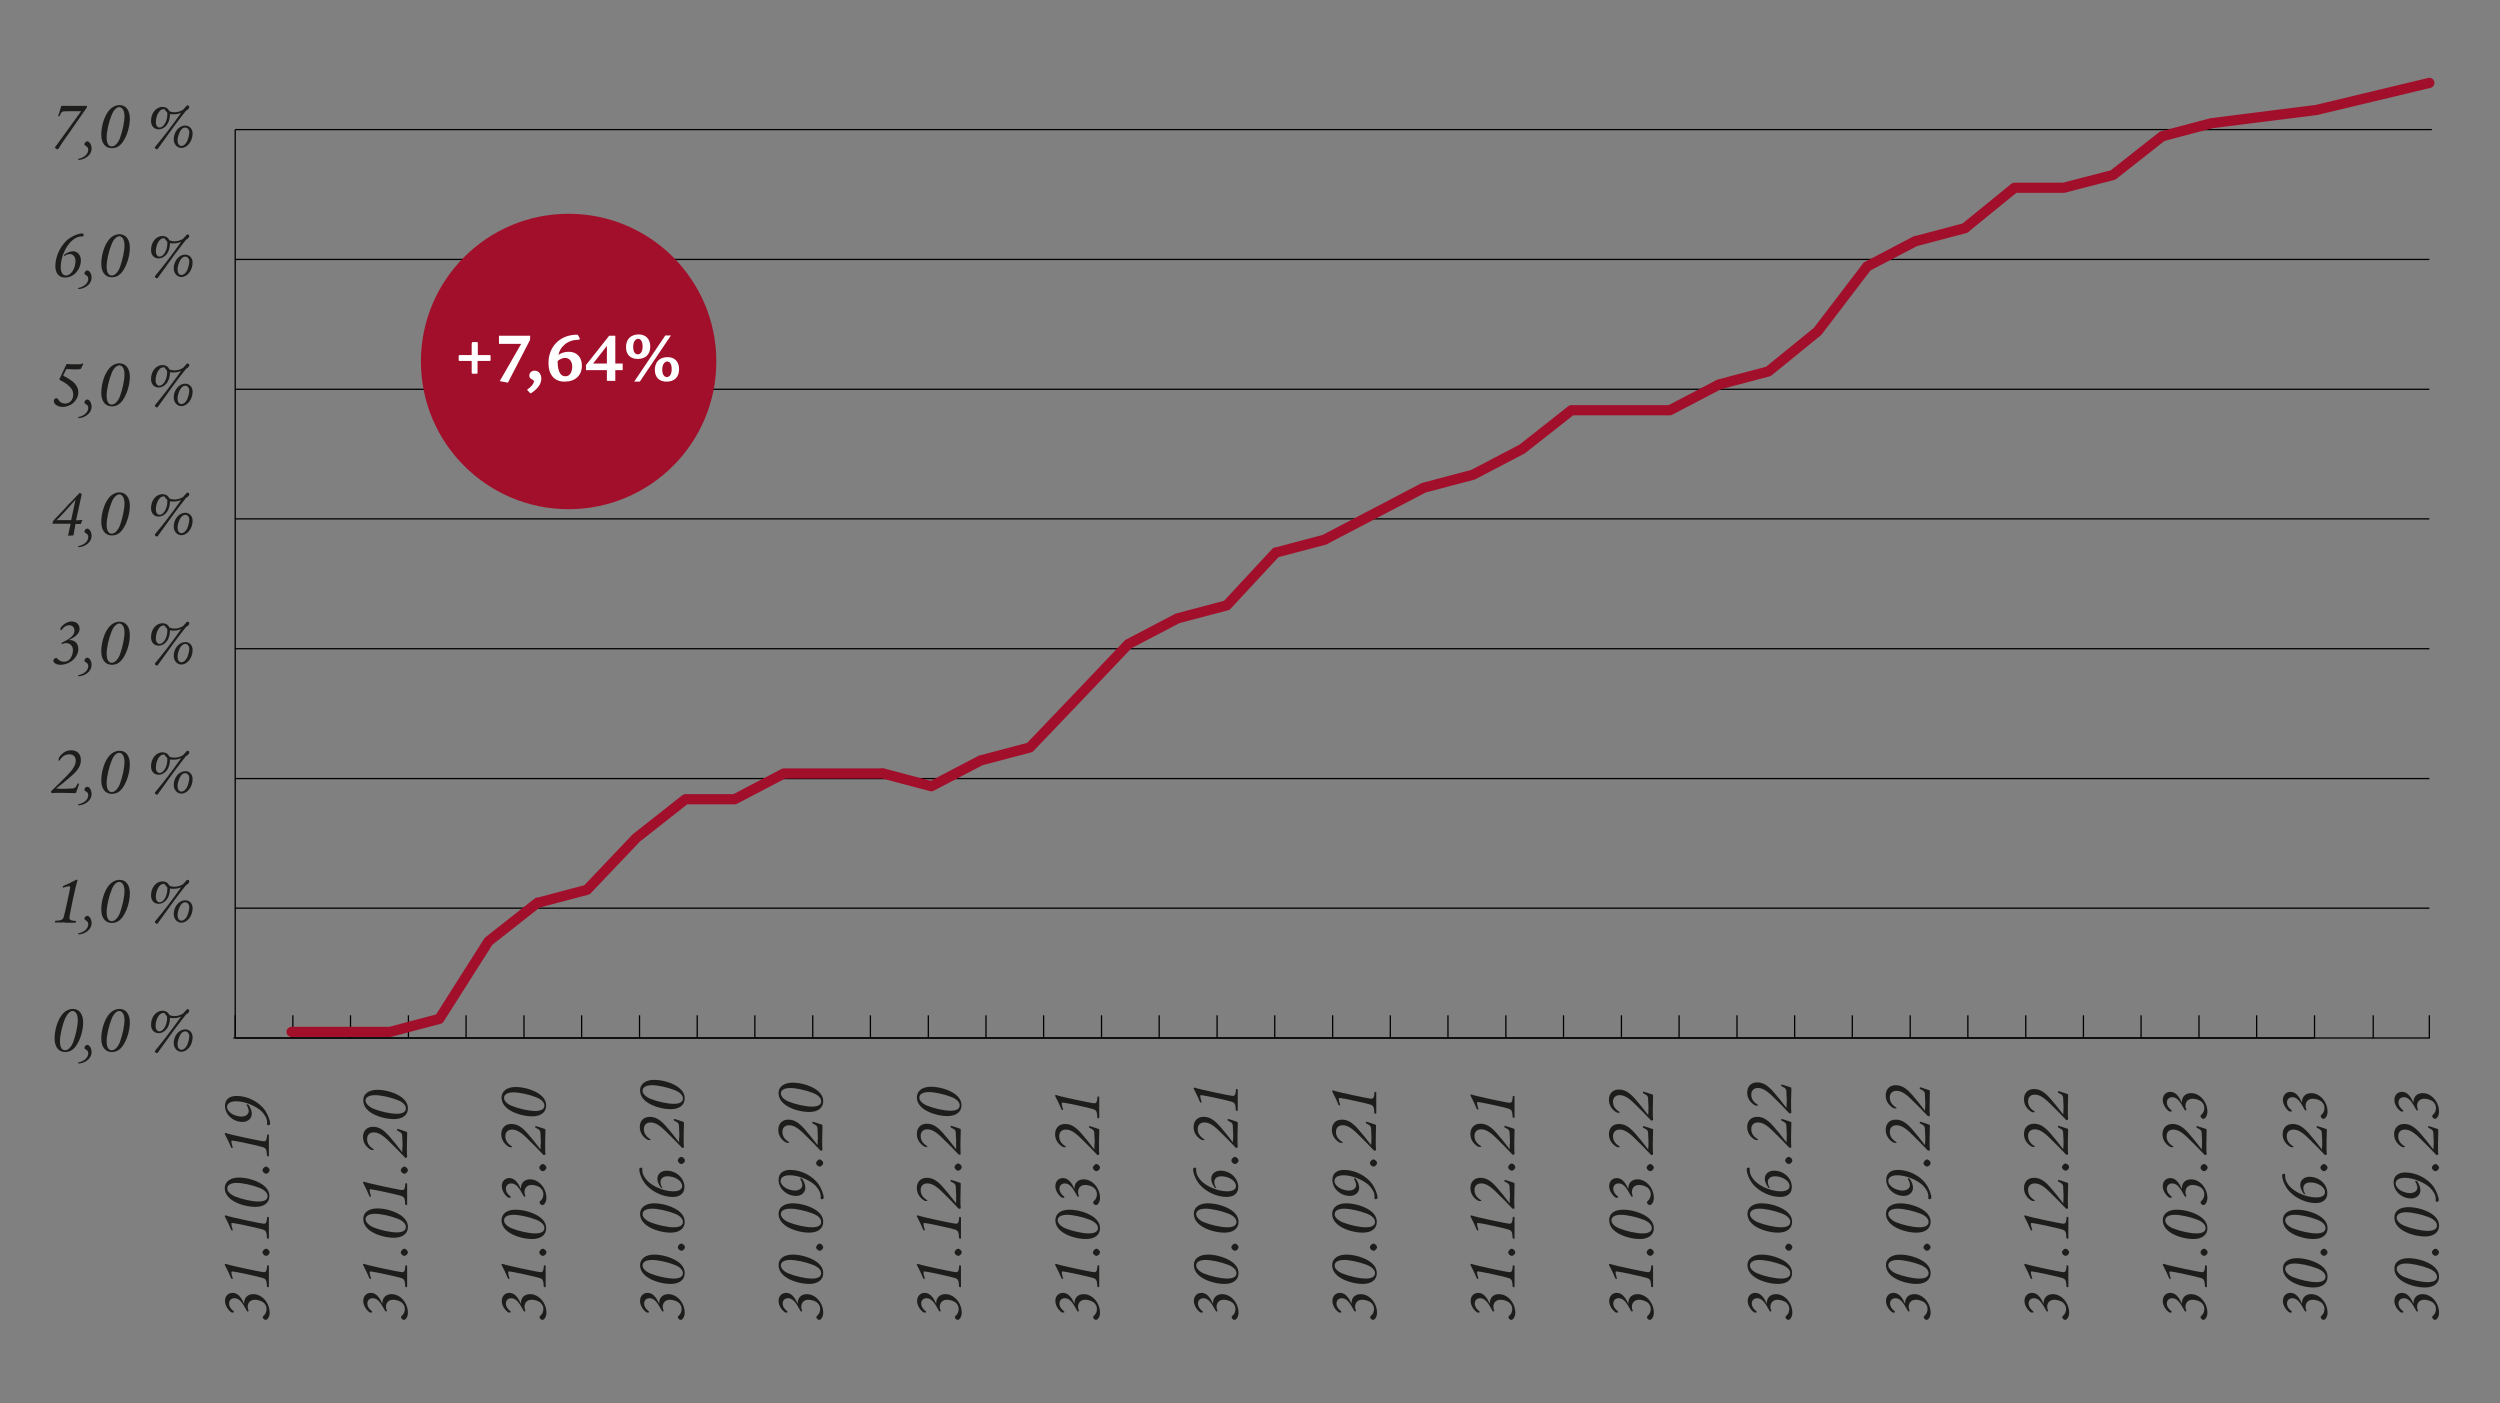 <svg xmlns="http://www.w3.org/2000/svg" xmlns:xlink="http://www.w3.org/1999/xlink" id="Ebene_1" x="0px" y="0px" viewBox="0 0 980 550" style="enable-background:new 0 0 980 550;" xml:space="preserve"><rect x="0" y="0" width="980" height="550" fill="#808080" stroke="none"/><style type="text/css">	.st0{enable-background:new    ;}	.st1{fill:#1D1D1B;}	.st2{fill:none;stroke:#000000;stroke-width:0.5;stroke-miterlimit:10;}	.st3{fill:#A20F2B;}	.st4{fill:none;stroke:#A20F2B;stroke-width:4;stroke-linecap:round;stroke-miterlimit:10;}	.st5{fill:#FFFFFF;}</style><g id="Ebene_1_1_">	<g class="st0">		<path class="st1" d="M34.1,41.9C34.1,42,34.1,42,34.1,41.9c0,0.2,0,0.2-0.1,0.3c-0.1,0.1-2.2,3.1-6.4,9.2   c-1.1,1.5-2.2,3.2-3.3,4.7c-0.5,0.8-0.9,1.4-1.1,1.8c-0.3,0.5-0.4,0.6-0.7,0.6c-0.4,0-0.9-0.4-0.9-0.7c0-0.2,0-0.2,1.1-1.6   c2.5-3.4,5.5-7.6,9.1-12.6c-1.1,0-3.4,0-3.6,0c-2.1,0-3.1,0-3.4,0.1c-0.6,0.1-0.8,0.3-1.4,1.7c-0.1,0.1-0.1,0.2-0.2,0.2   c-0.2,0-0.4-0.1-0.4-0.3c0-0.1,0-0.1,0.1-0.2c0.2-0.3,0.5-1.6,1-3.2c0.1-0.3,0.1-0.4,0.5-0.4h9.4c0.2,0,0.2,0,0.3,0.2L34.1,41.9z"></path>		<path class="st1" d="M30.6,62.3c2.3-0.4,4-1.9,4-3.6c0-0.6-0.2-1-0.8-1.4c-0.6-0.3-0.7-0.5-0.7-0.8c0-0.5,0.6-1.1,1.1-1.1   c0.9,0,1.7,1.4,1.7,2.8c0,1.8-1.2,3.3-3.2,4.1c-0.4,0.2-1.5,0.4-1.8,0.4c-0.1,0-0.1,0-0.2-0.1L30.6,62.3L30.6,62.3z"></path>		<path class="st1" d="M50.9,46.5c0,3.2-1.2,7-2.8,9.2c-1.2,1.7-2.6,2.4-4.3,2.4c-2.5,0-4.1-2-4.1-5.3c0-3.2,1.1-7,2.8-9.2   c1.2-1.6,2.8-2.4,4.4-2.4C49.4,41.2,50.9,43.3,50.9,46.5z M43.8,45c-1.1,2.6-2,6.5-2,8.9c0,2.2,0.7,3.5,2,3.5   c1.2,0,2.4-1.2,3.2-3.2c1-2.7,1.8-6.4,1.8-8.6S48,42,46.7,42C45.7,42,44.5,43.2,43.8,45z"></path>		<path class="st1" d="M72.7,42c0.4-0.5,0.5-0.7,0.8-0.7c0.4,0,0.7,0.3,0.7,0.6c0,0.5-0.4,1-1.3,1.5c-2.8,3.5-6.2,8.1-10.6,14.3   c-0.5,0.8-0.5,0.8-0.8,0.8s-0.8-0.4-0.8-0.6c0-0.2,0.1-0.4,0.4-0.7c2.9-3.5,5.9-7.3,9.9-13c-1.3,0.5-1.8,0.6-3,0.6   c-0.6,0-0.8,0-1.4-0.1c0,0.2,0,0.4,0,0.4c0,1-0.3,2.3-0.8,3.2c-0.8,1.5-2.2,2.4-3.6,2.4c-1.8,0-3-1.3-3-3.3c0-3.1,2-5.5,4.5-5.5   c0.8,0,1.6,0.3,2.1,0.8c0.2,0.2,0.3,0.4,0.6,0.9c0.7,0.3,1.2,0.4,2,0.4c1.2,0,2.2-0.3,3.4-1c0.1-0.2,0.2-0.2,0.3-0.4L72.7,42z    M64.6,42.9c-0.3-0.1-0.4-0.1-0.6-0.1c-1.5,0-2.9,2.5-2.9,5.1c0,1.3,0.6,2.1,1.5,2.1c1.5,0,3-2.5,3-5.1c0-0.3,0-0.6-0.1-0.9   C64.9,43.5,64.8,43.4,64.6,42.9z M75.5,52.3c0,3.1-2.1,5.7-4.4,5.7c-1.7,0-3-1.5-3-3.4c0-2.9,2.1-5.4,4.5-5.4   C74.2,49.2,75.5,50.5,75.5,52.3z M70.6,51.5c-0.6,1.1-1,2.5-1,3.6c0,1.2,0.6,2.1,1.5,2.1s1.7-0.7,2.3-1.9c0.4-1,0.8-2.4,0.8-3.4   c0-1.1-0.7-1.9-1.6-1.9C71.8,50,71.1,50.5,70.6,51.5z"></path>	</g>	<g class="st0">		<path class="st1" d="M25.1,100.4v-0.3V100c0-0.1,0.2-0.3,0.4-0.4c1.1-0.7,2.2-1.1,3.1-1.1c1.8,0,3.1,1.5,3.1,3.5   c0,3.7-2.8,6.8-6.2,6.8c-2.4,0-3.8-1.7-3.8-4.5c0-3.5,1.7-7.4,4.3-9.9c1.7-1.6,4.5-2.9,6.3-2.9c0.3,0,0.5,0.3,0.5,0.8   c0,0.3-0.1,0.4-1,0.4c-0.7,0-1,0.1-1.5,0.3c-2,0.9-3.5,2.5-4.8,5c-1.1,2.2-1.7,4.5-1.7,6.6c0,2.2,0.8,3.4,2.1,3.4   c1.9,0,3.7-2.7,3.7-5.7c0-1.5-0.9-2.7-2.1-2.7c-0.8,0-1.4,0.2-2.2,0.7L25.1,100.4L25.1,100.4z"></path>		<path class="st1" d="M30.6,112.9c2.3-0.4,4-1.9,4-3.6c0-0.6-0.2-1-0.8-1.4c-0.6-0.3-0.7-0.5-0.7-0.8c0-0.5,0.6-1.1,1.1-1.1   c0.9,0,1.7,1.4,1.7,2.8c0,1.8-1.2,3.3-3.2,4.1c-0.4,0.2-1.5,0.4-1.8,0.4c-0.1,0-0.1,0-0.2-0.1L30.6,112.9L30.6,112.9z"></path>		<path class="st1" d="M50.9,97.1c0,3.2-1.2,7-2.8,9.2c-1.2,1.7-2.6,2.4-4.3,2.4c-2.5,0-4.1-2-4.1-5.3c0-3.2,1.1-7,2.8-9.2   c1.2-1.6,2.8-2.4,4.4-2.4C49.4,91.9,50.9,93.9,50.9,97.1z M43.8,95.6c-1.1,2.6-2,6.5-2,8.9c0,2.2,0.7,3.5,2,3.5   c1.2,0,2.4-1.2,3.2-3.2c1-2.7,1.8-6.4,1.8-8.6s-0.8-3.6-2.1-3.6C45.7,92.7,44.5,93.8,43.8,95.6z"></path>		<path class="st1" d="M72.7,92.6c0.4-0.5,0.5-0.7,0.8-0.7c0.4,0,0.7,0.3,0.7,0.6c0,0.5-0.4,1-1.3,1.5c-2.8,3.5-6.2,8.1-10.6,14.3   c-0.5,0.8-0.5,0.8-0.8,0.8s-0.8-0.4-0.8-0.6s0.1-0.4,0.4-0.7c2.9-3.5,5.9-7.3,9.9-13c-1.3,0.5-1.8,0.6-3,0.6c-0.6,0-0.8,0-1.4-0.1   c0,0.2,0,0.4,0,0.4c0,1-0.3,2.3-0.8,3.2c-0.8,1.5-2.2,2.4-3.6,2.4c-1.8,0-3-1.3-3-3.3c0-3.1,2-5.5,4.5-5.5c0.8,0,1.6,0.3,2.1,0.8   c0.2,0.2,0.3,0.4,0.6,0.9c0.7,0.3,1.2,0.4,2,0.4c1.2,0,2.2-0.3,3.4-1c0.1-0.2,0.2-0.2,0.3-0.4L72.7,92.6z M64.6,93.5   c-0.3-0.1-0.4-0.1-0.6-0.1c-1.5,0-2.9,2.5-2.9,5.1c0,1.3,0.6,2.1,1.5,2.1c1.5,0,3-2.5,3-5.1c0-0.3,0-0.6-0.1-0.9   C64.9,94.1,64.8,94,64.6,93.5z M75.5,102.9c0,3.1-2.1,5.7-4.4,5.7c-1.7,0-3-1.5-3-3.4c0-2.9,2.1-5.4,4.5-5.4   C74.2,99.8,75.5,101.1,75.5,102.9z M70.6,102.1c-0.6,1.1-1,2.5-1,3.6c0,1.2,0.6,2.1,1.5,2.1s1.7-0.7,2.3-1.9   c0.4-1,0.8-2.4,0.8-3.4c0-1.1-0.7-1.9-1.6-1.9C71.8,100.6,71.1,101.2,70.6,102.1z"></path>	</g>	<g class="st0">		<path class="st1" d="M24.9,146.9c-0.1,0.2-0.1,0.2-0.1,0.3s0.1,0.2,0.4,0.3c0.9,0.4,2.1,1.2,3.1,1.9c1.6,1.3,2.4,2.7,2.4,4.4   c0,3.1-2.8,5.7-6.1,5.7c-2,0-3.5-1-3.5-2.3c0-0.6,0.4-1.1,1-1.1c0.4,0,0.5,0.1,0.8,0.6c0.5,0.9,1.4,1.5,2.6,1.5   c1.9,0,3.2-1.5,3.2-3.5c0-1.5-0.6-2.5-2-3.7c-0.8-0.7-2.1-1.5-3-1.9c-0.4-0.2-0.4-0.2-0.4-0.3s0.1-0.2,0.1-0.4l2.5-5.3   c0.2-0.4,0.2-0.4,0.4-0.4h0.3c0.7,0.1,1.4,0.1,3.9,0.1c1.1,0,1.3,0,1.5-0.2c0.1-0.1,0.1-0.1,0.2-0.1c0.4,0,0.4,0,0.4,0.1   s0,0.1-0.1,0.3L32,144c-0.3,0.8-0.4,0.8-2.7,0.8c-0.6,0-0.6,0-2.8-0.1H26L24.9,146.9z"></path>		<path class="st1" d="M30.6,163.5c2.3-0.4,4-1.9,4-3.6c0-0.6-0.2-1-0.8-1.4c-0.6-0.3-0.7-0.5-0.7-0.8c0-0.5,0.6-1.1,1.1-1.1   c0.9,0,1.7,1.4,1.7,2.8c0,1.8-1.2,3.3-3.2,4.1c-0.4,0.2-1.5,0.4-1.8,0.4c-0.1,0-0.1,0-0.2-0.1L30.6,163.5L30.6,163.5z"></path>		<path class="st1" d="M50.9,147.7c0,3.2-1.2,7-2.8,9.2c-1.2,1.7-2.6,2.4-4.3,2.4c-2.5,0-4.1-2-4.1-5.3c0-3.2,1.1-7,2.8-9.2   c1.2-1.6,2.8-2.4,4.4-2.4C49.4,142.5,50.9,144.5,50.9,147.7z M43.8,146.2c-1.1,2.6-2,6.5-2,8.9c0,2.2,0.7,3.5,2,3.5   c1.2,0,2.4-1.2,3.2-3.2c1-2.7,1.8-6.4,1.8-8.6c0-2.2-0.8-3.6-2.1-3.6C45.7,143.3,44.5,144.4,43.8,146.2z"></path>		<path class="st1" d="M72.7,143.2c0.4-0.5,0.5-0.7,0.8-0.7c0.4,0,0.7,0.3,0.7,0.6c0,0.5-0.4,1-1.3,1.5c-2.8,3.5-6.2,8.1-10.6,14.3   c-0.5,0.8-0.5,0.8-0.8,0.8s-0.8-0.4-0.8-0.6c0-0.2,0.1-0.4,0.4-0.7c2.9-3.5,5.8-7.3,9.9-13c-1.3,0.5-1.8,0.6-3,0.6   c-0.6,0-0.8,0-1.4-0.1c0,0.2,0,0.4,0,0.4c0,1-0.3,2.3-0.8,3.2c-0.8,1.5-2.2,2.4-3.6,2.4c-1.8,0-3-1.3-3-3.3c0-3.1,2-5.5,4.5-5.5   c0.8,0,1.6,0.3,2.1,0.8c0.2,0.2,0.3,0.4,0.6,0.9c0.7,0.3,1.2,0.4,2,0.4c1.2,0,2.2-0.3,3.4-1c0.1-0.2,0.2-0.2,0.3-0.4L72.7,143.2z    M64.6,144.1c-0.3-0.1-0.4-0.1-0.7-0.1c-1.5,0-2.9,2.5-2.9,5.1c0,1.3,0.6,2.1,1.5,2.1c1.5,0,3-2.5,3-5.1c0-0.3,0-0.6-0.1-0.9   C64.9,144.7,64.8,144.6,64.6,144.1z M75.5,153.5c0,3.1-2.1,5.7-4.4,5.7c-1.7,0-3-1.5-3-3.4c0-2.9,2.1-5.4,4.5-5.4   C74.2,150.4,75.5,151.7,75.5,153.5z M70.6,152.7c-0.6,1.1-1,2.5-1,3.6c0,1.2,0.6,2.1,1.5,2.1s1.7-0.7,2.3-1.9   c0.4-1,0.8-2.4,0.8-3.4c0-1.1-0.7-1.9-1.6-1.9C71.8,151.2,71.1,151.8,70.6,152.7z"></path>	</g>	<g class="st0">		<path class="st1" d="M23.7,247v-0.7c0-0.2,0.1-0.3,0.2-0.4c1.1-1.4,2.7-2.3,4.2-2.3c1.8,0,3.1,1.2,3.1,2.9c0,1.1-0.6,2.1-1.8,3   c-0.5,0.4-1,0.7-2.4,1.4h0.3c2.1,0,3.4,1.4,3.4,3.5c0,3.3-3.3,6.2-7.1,6.2c-1.5,0-2.7-0.8-2.7-1.6c0-0.5,0.6-1.1,1.1-1.1   c0.2,0,0.3,0.1,0.6,0.4c0.6,0.7,1.5,1.1,2.5,1.1s1.9-0.4,2.5-1.3s1-2.1,1-3.2c0-1.7-1.1-2.8-2.7-2.8c-0.5,0-0.9,0.1-1.4,0.3   c-0.1,0.1-0.2,0.1-0.2,0.1c-0.1,0-0.2-0.3-0.2-0.4s0-0.1,1.4-0.8c2.5-1.3,3.7-2.6,3.7-4.1c0-1.2-0.8-2.1-2.1-2.1   c-1.1,0-2.1,0.6-3,1.9H23.7z"></path>		<path class="st1" d="M30.6,264.7c2.3-0.4,4-1.9,4-3.6c0-0.6-0.2-1-0.8-1.4c-0.6-0.3-0.7-0.5-0.7-0.8c0-0.5,0.6-1.1,1.1-1.1   c0.9,0,1.7,1.4,1.7,2.8c0,1.8-1.2,3.3-3.2,4.1c-0.4,0.2-1.5,0.4-1.8,0.4c-0.1,0-0.1,0-0.2-0.1L30.6,264.7L30.6,264.7z"></path>		<path class="st1" d="M50.9,249c0,3.2-1.2,7-2.8,9.2c-1.2,1.7-2.6,2.4-4.3,2.4c-2.5,0-4.1-2-4.1-5.3c0-3.2,1.1-7,2.8-9.2   c1.2-1.6,2.8-2.4,4.4-2.4C49.4,243.7,50.9,245.7,50.9,249z M43.8,247.4c-1.1,2.6-2,6.5-2,8.9c0,2.2,0.7,3.5,2,3.5   c1.2,0,2.4-1.2,3.2-3.2c1-2.7,1.8-6.4,1.8-8.6c0-2.2-0.8-3.6-2.1-3.6C45.7,244.5,44.5,245.6,43.8,247.4z"></path>		<path class="st1" d="M72.7,244.4c0.4-0.5,0.5-0.7,0.8-0.7c0.4,0,0.7,0.3,0.7,0.6c0,0.5-0.4,1-1.3,1.5c-2.8,3.5-6.2,8.1-10.6,14.3   c-0.5,0.8-0.5,0.8-0.8,0.8s-0.8-0.4-0.8-0.6s0.1-0.4,0.4-0.7c2.9-3.5,5.9-7.3,9.9-13c-1.3,0.5-1.8,0.6-3,0.6c-0.6,0-0.8,0-1.4-0.1   c0,0.2,0,0.4,0,0.4c0,1-0.3,2.3-0.8,3.2c-0.8,1.5-2.2,2.4-3.6,2.4c-1.8,0-3-1.3-3-3.3c0-3.1,2-5.5,4.5-5.5c0.8,0,1.6,0.3,2.1,0.8   c0.2,0.2,0.3,0.4,0.6,0.9c0.7,0.3,1.2,0.4,2,0.4c1.2,0,2.2-0.3,3.4-1c0.1-0.2,0.2-0.2,0.3-0.4L72.7,244.4z M64.6,245.3   c-0.3-0.1-0.4-0.1-0.6-0.1c-1.5,0-2.9,2.5-2.9,5.1c0,1.3,0.6,2.1,1.5,2.1c1.5,0,3-2.5,3-5.1c0-0.3,0-0.6-0.1-0.9   C64.9,246,64.8,245.8,64.6,245.3z M75.5,254.8c0,3.1-2.1,5.7-4.4,5.7c-1.7,0-3-1.5-3-3.4c0-2.9,2.1-5.4,4.5-5.4   C74.2,251.6,75.5,252.9,75.5,254.8z M70.6,253.9c-0.6,1.1-1,2.5-1,3.6c0,1.2,0.6,2.1,1.5,2.1s1.7-0.7,2.3-1.9   c0.4-1,0.8-2.4,0.8-3.4c0-1.1-0.7-1.9-1.6-1.9C71.8,252.5,71.1,253,70.6,253.9z"></path>	</g>	<g class="st0">		<path class="st1" d="M24,309.2h1.5l1.9-0.1c1.9,0,2.1-0.1,3-1.8c0.1-0.1,0.1-0.2,0.2-0.2c0.2,0,0.4,0.1,0.4,0.2s0,0.1,0,0.1   c-0.2,0.3-0.2,0.4-0.2,0.5c-0.6,1.7-0.8,2.2-0.9,2.6c-0.1,0.4-0.2,0.4-0.5,0.4c-0.2,0-0.4,0-0.6,0c-0.9,0-2.9-0.1-4.2-0.1   c-2.3,0-3.8,0-4.2,0.1h-0.1c-0.1,0-0.3-0.4-0.3-0.6c0-0.1,0.1-0.1,0.2-0.3c0.6-0.5,4.7-4.6,6.1-6c2.5-2.6,3.4-4.2,3.4-5.8   c0-1.6-1-2.5-2.5-2.5c-1.6,0-2.9,0.8-3.9,2.5H23v-0.6c0-0.3,0-0.4,0.3-0.9c1.2-1.7,2.8-2.6,4.6-2.6c2.4,0,3.8,1.5,3.8,3.8   c0,2.2-1,3.9-3.5,6.1c-1.1,1-4.3,3.7-6.2,5.1L24,309.2L24,309.2z"></path>		<path class="st1" d="M30.6,315.3c2.3-0.4,4-1.9,4-3.6c0-0.6-0.2-1-0.8-1.4c-0.6-0.3-0.7-0.5-0.7-0.8c0-0.5,0.6-1.1,1.1-1.1   c0.9,0,1.7,1.4,1.7,2.8c0,1.8-1.2,3.3-3.2,4.1c-0.4,0.2-1.5,0.4-1.8,0.4c-0.1,0-0.1,0-0.2-0.1L30.6,315.3L30.6,315.3z"></path>		<path class="st1" d="M50.9,299.6c0,3.2-1.2,7-2.8,9.2c-1.2,1.7-2.6,2.4-4.3,2.4c-2.5,0-4.1-2-4.1-5.3c0-3.2,1.1-7,2.8-9.2   c1.2-1.6,2.8-2.4,4.4-2.4C49.4,294.3,50.9,296.3,50.9,299.6z M43.8,298.1c-1.1,2.6-2,6.5-2,8.9c0,2.2,0.7,3.5,2,3.5   c1.2,0,2.4-1.2,3.2-3.2c1-2.7,1.8-6.4,1.8-8.6s-0.8-3.6-2.1-3.6C45.7,295.1,44.5,296.2,43.8,298.1z"></path>		<path class="st1" d="M72.7,295c0.4-0.5,0.5-0.7,0.8-0.7c0.4,0,0.7,0.3,0.7,0.6c0,0.5-0.4,1-1.3,1.5c-2.8,3.5-6.2,8.1-10.6,14.3   c-0.5,0.8-0.5,0.8-0.8,0.8s-0.8-0.4-0.8-0.6s0.1-0.4,0.4-0.7c2.9-3.5,5.9-7.3,9.9-13c-1.3,0.5-1.8,0.6-3,0.6c-0.6,0-0.8,0-1.4-0.1   c0,0.2,0,0.4,0,0.4c0,1-0.3,2.3-0.8,3.2c-0.8,1.5-2.2,2.4-3.6,2.4c-1.8,0-3-1.3-3-3.3c0-3.1,2-5.5,4.5-5.5c0.8,0,1.6,0.3,2.1,0.8   c0.2,0.2,0.3,0.4,0.6,0.9c0.7,0.3,1.2,0.4,2,0.4c1.2,0,2.2-0.3,3.4-1c0.1-0.2,0.2-0.2,0.3-0.4L72.7,295z M64.6,295.9   c-0.3-0.1-0.4-0.1-0.6-0.1c-1.5,0-2.9,2.5-2.9,5.1c0,1.3,0.6,2.1,1.5,2.1c1.5,0,3-2.5,3-5.1c0-0.3,0-0.6-0.1-0.9   C64.9,296.6,64.8,296.4,64.6,295.9z M75.5,305.4c0,3.1-2.1,5.7-4.4,5.7c-1.7,0-3-1.5-3-3.4c0-2.9,2.1-5.4,4.5-5.4   C74.2,302.2,75.5,303.5,75.5,305.4z M70.6,304.6c-0.6,1.1-1,2.5-1,3.6c0,1.2,0.6,2.1,1.5,2.1s1.7-0.7,2.3-1.9   c0.4-1,0.8-2.4,0.8-3.4c0-1.1-0.7-1.9-1.6-1.9C71.8,303.1,71.1,303.6,70.6,304.6z"></path>	</g>	<g class="st0">		<path class="st1" d="M25.1,361.6h-1.4h-1.2c-0.4,0-0.7,0-0.8,0s-0.2-0.1-0.2-0.2c0-0.2,0.1-0.4,0.2-0.4c0.1-0.1,0.1-0.1,0.9-0.1   c1.5-0.1,2.1-0.5,2.4-1.5c0.5-1.8,2.5-10.9,2.5-11.6c0-0.3-0.1-0.4-0.4-0.4c-0.4,0-1.2,0.2-2.2,0.5c-0.1,0-0.2,0.1-0.2,0.1   s-0.1-0.1-0.1-0.2c0-0.4,0-0.4,0.2-0.5c1.5-0.6,3.1-1.4,5.2-2.5h0.1c0.1,0,0.3,0.3,0.3,0.3c0,0.1,0,0.1-0.1,0.3   c-0.5,1.1-3.1,13.4-3.1,14.4c0,0.5,0.3,0.8,0.9,1c0.3,0.1,1.1,0.2,1.5,0.2c0.2,0,0.2,0.1,0.2,0.2c0,0.3-0.1,0.5-0.3,0.5   c-0.1,0-0.3,0-0.5,0c-0.5,0-0.7,0-3.1,0L25.1,361.6L25.1,361.6z"></path>		<path class="st1" d="M30.6,365.9c2.3-0.4,4-1.9,4-3.6c0-0.6-0.2-1-0.8-1.4s-0.7-0.5-0.7-0.8c0-0.5,0.6-1.1,1.1-1.1   c0.9,0,1.7,1.4,1.7,2.8c0,1.8-1.2,3.3-3.2,4.1c-0.4,0.2-1.5,0.4-1.8,0.4c-0.1,0-0.1,0-0.2-0.1L30.6,365.9L30.6,365.9z"></path>		<path class="st1" d="M50.9,350.2c0,3.2-1.2,7-2.8,9.2c-1.2,1.7-2.6,2.4-4.3,2.4c-2.5,0-4.1-2-4.1-5.3c0-3.2,1.1-7,2.8-9.2   c1.2-1.6,2.8-2.4,4.4-2.4C49.4,344.9,50.9,346.9,50.9,350.2z M43.8,348.7c-1.1,2.6-2,6.5-2,8.9c0,2.2,0.7,3.5,2,3.5   c1.2,0,2.4-1.2,3.2-3.2c1-2.7,1.8-6.4,1.8-8.6s-0.8-3.6-2.1-3.6C45.7,345.7,44.5,346.8,43.8,348.7z"></path>		<path class="st1" d="M72.7,345.6c0.4-0.5,0.5-0.7,0.8-0.7c0.4,0,0.7,0.3,0.7,0.6c0,0.5-0.4,1-1.3,1.5c-2.8,3.5-6.2,8.1-10.6,14.3   c-0.5,0.8-0.5,0.8-0.8,0.8s-0.8-0.4-0.8-0.6s0.1-0.4,0.4-0.7c2.9-3.5,5.9-7.3,9.9-13c-1.3,0.5-1.8,0.6-3,0.6c-0.6,0-0.8,0-1.4-0.1   c0,0.2,0,0.4,0,0.4c0,1-0.3,2.3-0.8,3.2c-0.8,1.5-2.2,2.4-3.6,2.4c-1.8,0-3-1.3-3-3.3c0-3.1,2-5.5,4.5-5.5c0.8,0,1.6,0.3,2.1,0.8   c0.2,0.2,0.3,0.4,0.6,0.9c0.7,0.3,1.2,0.4,2,0.4c1.2,0,2.2-0.3,3.4-1c0.1-0.2,0.2-0.2,0.3-0.4L72.7,345.6z M64.6,346.6   c-0.3-0.1-0.4-0.1-0.6-0.1c-1.5,0-2.9,2.5-2.9,5.1c0,1.3,0.6,2.1,1.5,2.1c1.5,0,3-2.5,3-5.1c0-0.3,0-0.6-0.1-0.9   C64.9,347.2,64.8,347.1,64.6,346.6z M75.5,356c0,3.1-2.1,5.7-4.4,5.7c-1.7,0-3-1.5-3-3.4c0-2.9,2.1-5.4,4.5-5.4   C74.2,352.9,75.5,354.1,75.5,356z M70.6,355.2c-0.6,1.1-1,2.5-1,3.6c0,1.2,0.6,2.1,1.5,2.1s1.7-0.7,2.3-1.9c0.4-1,0.8-2.4,0.8-3.4   c0-1.1-0.7-1.9-1.6-1.9C71.8,353.7,71.1,354.2,70.6,355.2z"></path>	</g>	<g>		<line class="st2" x1="92.2" y1="406.9" x2="907.3" y2="406.9"></line>		<g>			<g>				<line class="st2" x1="92.2" y1="406.9" x2="92.2" y2="398"></line>				<line class="st2" x1="114.8" y1="406.9" x2="114.8" y2="398"></line>				<line class="st2" x1="137.4" y1="406.9" x2="137.4" y2="398"></line>				<line class="st2" x1="160.1" y1="406.9" x2="160.1" y2="398"></line>				<line class="st2" x1="182.7" y1="406.9" x2="182.7" y2="398"></line>				<line class="st2" x1="205.4" y1="406.9" x2="205.4" y2="398"></line>				<line class="st2" x1="228" y1="406.9" x2="228" y2="398"></line>				<line class="st2" x1="250.7" y1="406.9" x2="250.7" y2="398"></line>				<line class="st2" x1="273.3" y1="406.9" x2="273.3" y2="398"></line>				<line class="st2" x1="295.9" y1="406.9" x2="295.9" y2="398"></line>				<line class="st2" x1="318.6" y1="406.9" x2="318.6" y2="398"></line>				<line class="st2" x1="341.2" y1="406.9" x2="341.2" y2="398"></line>				<line class="st2" x1="363.9" y1="406.9" x2="363.9" y2="398"></line>				<line class="st2" x1="386.5" y1="406.9" x2="386.5" y2="398"></line>				<line class="st2" x1="409.1" y1="406.9" x2="409.1" y2="398"></line>				<line class="st2" x1="431.8" y1="406.9" x2="431.8" y2="398"></line>				<line class="st2" x1="454.4" y1="406.9" x2="454.4" y2="398"></line>				<line class="st2" x1="477.1" y1="406.9" x2="477.1" y2="398"></line>				<line class="st2" x1="499.7" y1="406.9" x2="499.7" y2="398"></line>				<line class="st2" x1="522.4" y1="406.9" x2="522.4" y2="398"></line>				<line class="st2" x1="545" y1="406.9" x2="545" y2="398"></line>				<line class="st2" x1="567.6" y1="406.9" x2="567.6" y2="398"></line>				<line class="st2" x1="590.3" y1="406.9" x2="590.3" y2="398"></line>				<line class="st2" x1="612.9" y1="406.9" x2="612.9" y2="398"></line>				<line class="st2" x1="635.6" y1="406.9" x2="635.6" y2="398"></line>				<line class="st2" x1="658.2" y1="406.9" x2="658.2" y2="398"></line>				<line class="st2" x1="680.9" y1="406.9" x2="680.9" y2="398"></line>				<line class="st2" x1="703.5" y1="406.9" x2="703.5" y2="398"></line>				<line class="st2" x1="726.1" y1="406.9" x2="726.1" y2="398"></line>				<line class="st2" x1="748.8" y1="406.9" x2="748.8" y2="398"></line>				<line class="st2" x1="771.4" y1="406.9" x2="771.4" y2="398"></line>				<line class="st2" x1="794.1" y1="406.9" x2="794.1" y2="398"></line>				<line class="st2" x1="816.7" y1="406.9" x2="816.7" y2="398"></line>				<line class="st2" x1="839.3" y1="406.9" x2="839.3" y2="398"></line>				<line class="st2" x1="862" y1="406.9" x2="862" y2="398"></line>				<line class="st2" x1="884.6" y1="406.9" x2="884.6" y2="398"></line>				<line class="st2" x1="907.3" y1="406.9" x2="907.3" y2="398"></line>			</g>		</g>	</g>	<line class="st2" x1="92.2" y1="406.9" x2="92.2" y2="50.8"></line>	<g>		<g>			<line class="st2" x1="91.5" y1="406.9" x2="952.5" y2="406.9"></line>			<line class="st2" x1="92.2" y1="356" x2="952.3" y2="356"></line>			<line class="st2" x1="92.2" y1="305.2" x2="952.3" y2="305.2"></line>			<line class="st2" x1="92.2" y1="254.3" x2="952.3" y2="254.3"></line>			<line class="st2" x1="92.2" y1="203.4" x2="952.3" y2="203.4"></line>			<line class="st2" x1="92.2" y1="152.6" x2="952.3" y2="152.6"></line>			<line class="st2" x1="92.2" y1="101.7" x2="952.3" y2="101.7"></line>			<line class="st2" x1="92.2" y1="50.8" x2="953.3" y2="50.8"></line>		</g>	</g>	<circle class="st3" cx="222.9" cy="141.7" r="57.9"></circle>	<g class="st0">		<path class="st1" d="M32.6,400.8c0,3.2-1.2,7-2.8,9.2c-1.2,1.7-2.6,2.4-4.3,2.4c-2.5,0-4.1-2-4.1-5.3c0-3.2,1.1-7,2.8-9.2   c1.2-1.6,2.8-2.4,4.4-2.4C31.1,395.5,32.6,397.6,32.6,400.8z M25.5,399.3c-1.1,2.6-2,6.5-2,8.9c0,2.2,0.7,3.5,2,3.5   c1.2,0,2.4-1.2,3.2-3.2c1-2.7,1.8-6.4,1.8-8.6s-0.8-3.6-2.1-3.6C27.5,396.3,26.3,397.5,25.5,399.3z"></path>		<path class="st1" d="M30.6,416.5c2.3-0.4,4-1.9,4-3.6c0-0.6-0.2-1-0.8-1.4c-0.6-0.3-0.7-0.5-0.7-0.8c0-0.5,0.6-1.1,1.1-1.1   c0.9,0,1.7,1.4,1.7,2.8c0,1.8-1.2,3.3-3.2,4.1c-0.4,0.2-1.5,0.4-1.8,0.4c-0.1,0-0.1,0-0.2-0.1L30.6,416.5L30.6,416.5z"></path>		<path class="st1" d="M50.9,400.8c0,3.2-1.2,7-2.8,9.2c-1.2,1.7-2.6,2.4-4.3,2.4c-2.5,0-4.1-2-4.1-5.3c0-3.2,1.1-7,2.8-9.2   c1.2-1.6,2.8-2.4,4.4-2.4C49.4,395.5,50.9,397.6,50.9,400.8z M43.8,399.3c-1.1,2.6-2,6.5-2,8.9c0,2.2,0.7,3.5,2,3.5   c1.2,0,2.4-1.2,3.2-3.2c1-2.7,1.8-6.4,1.8-8.6s-0.8-3.6-2.1-3.6C45.7,396.3,44.5,397.5,43.8,399.3z"></path>		<path class="st1" d="M72.7,396.3c0.4-0.5,0.5-0.7,0.8-0.7c0.4,0,0.7,0.3,0.7,0.6c0,0.5-0.4,1-1.3,1.5c-2.8,3.5-6.2,8.1-10.6,14.3   c-0.5,0.8-0.5,0.8-0.8,0.8s-0.8-0.4-0.8-0.6s0.1-0.4,0.4-0.7c2.9-3.5,5.8-7.3,9.9-13c-1.3,0.5-1.8,0.6-3,0.6c-0.6,0-0.8,0-1.4-0.1   c0,0.2,0,0.4,0,0.4c0,1-0.3,2.3-0.8,3.2c-0.8,1.5-2.2,2.4-3.6,2.4c-1.8,0-3-1.3-3-3.3c0-3.1,2-5.5,4.5-5.5c0.8,0,1.6,0.3,2.1,0.8   c0.2,0.2,0.3,0.4,0.6,0.9c0.7,0.3,1.2,0.4,2,0.4c1.2,0,2.2-0.3,3.4-1c0.1-0.2,0.2-0.2,0.3-0.4L72.7,396.3z M64.6,397.2   c-0.3-0.1-0.4-0.1-0.7-0.1c-1.5,0-2.9,2.5-2.9,5.1c0,1.3,0.6,2.1,1.5,2.1c1.5,0,3-2.5,3-5.1c0-0.3,0-0.6-0.1-0.9   C64.9,397.8,64.8,397.7,64.6,397.2z M75.5,406.6c0,3.1-2.1,5.7-4.4,5.7c-1.7,0-3-1.5-3-3.4c0-2.9,2.1-5.4,4.5-5.4   C74.2,403.5,75.5,404.7,75.5,406.6z M70.6,405.8c-0.6,1.1-1,2.5-1,3.6c0,1.2,0.6,2.1,1.5,2.1s1.7-0.7,2.3-1.9   c0.4-1,0.8-2.4,0.8-3.4c0-1.1-0.7-1.9-1.6-1.9C71.8,404.3,71.1,404.8,70.6,405.8z"></path>	</g>	<g class="st0">		<path class="st1" d="M32.2,203.8L32.2,203.8c0.1,0,0.1,0,0.1,0.1l-0.1,0.2l-0.5,1.2c-0.1,0.1-0.1,0.1-0.2,0.1h-1.9l-0.8,4.4   c0,0.1-0.1,0.1-0.2,0.1l-1.8,0.1c-0.1,0-0.1,0-0.1-0.1v-0.1l1-4.5h-1.5h-4h-1h-0.4c-0.1,0-0.2,0-0.2-0.1s0.1-0.8,0.2-0.9   c0-0.1,0.2-0.3,2-2.2c1-1,2-2.1,2.9-3.1c0.8-0.9,1.6-1.8,2.5-2.6c0.5-0.5,1-1.1,1.5-1.6c0.5-0.6,0.3-0.3,0.8-0.8   c0.5-0.6,0.7-0.8,0.8-0.8h0.1c0.1,0.1,0.2,0.1,0.2,0.2c0.4,0.3,0.4,0.3,0.4,0.4l0,0v0.1l-0.1,0.5c-0.5,2.4-1.2,5.6-2.1,9.6   L32.2,203.8z M27.9,203.9c0.6-2.8,1.1-5.1,1.7-8c-3.4,3.8-5.4,6.1-7.4,8H27.9z"></path>		<path class="st1" d="M30.6,214.1c2.3-0.4,4-1.9,4-3.6c0-0.6-0.2-1-0.8-1.4c-0.6-0.3-0.7-0.5-0.7-0.8c0-0.5,0.6-1.1,1.1-1.1   c0.9,0,1.7,1.4,1.7,2.8c0,1.8-1.2,3.3-3.2,4.1c-0.4,0.2-1.5,0.4-1.8,0.4c-0.1,0-0.1,0-0.2-0.1L30.6,214.1L30.6,214.1z"></path>		<path class="st1" d="M50.9,198.3c0,3.2-1.2,7-2.8,9.2c-1.2,1.7-2.6,2.4-4.3,2.4c-2.5,0-4.1-2-4.1-5.3c0-3.2,1.1-7,2.8-9.2   c1.2-1.6,2.8-2.4,4.4-2.4C49.4,193.1,50.9,195.1,50.9,198.3z M43.8,196.8c-1.1,2.6-2,6.5-2,8.9c0,2.2,0.7,3.5,2,3.5   c1.2,0,2.4-1.2,3.2-3.2c1-2.7,1.8-6.4,1.8-8.6c0-2.2-0.8-3.6-2.1-3.6C45.7,193.9,44.5,195,43.8,196.8z"></path>		<path class="st1" d="M72.7,193.8c0.4-0.5,0.5-0.7,0.8-0.7c0.4,0,0.7,0.3,0.7,0.6c0,0.5-0.4,1-1.3,1.5c-2.8,3.5-6.2,8.1-10.6,14.3   c-0.5,0.8-0.5,0.8-0.8,0.8s-0.8-0.4-0.8-0.6c0-0.2,0.1-0.4,0.4-0.7c2.9-3.5,5.9-7.3,9.9-13c-1.3,0.5-1.8,0.6-3,0.6   c-0.6,0-0.8,0-1.4-0.1c0,0.2,0,0.4,0,0.4c0,1-0.3,2.3-0.8,3.2c-0.8,1.5-2.2,2.4-3.6,2.4c-1.8,0-3-1.3-3-3.3c0-3.1,2-5.5,4.5-5.5   c0.8,0,1.6,0.3,2.1,0.8c0.2,0.2,0.3,0.4,0.6,0.9c0.7,0.3,1.2,0.4,2,0.4c1.2,0,2.2-0.3,3.4-1c0.1-0.2,0.2-0.2,0.3-0.4L72.7,193.8z    M64.6,194.7c-0.3-0.1-0.4-0.1-0.6-0.1c-1.5,0-2.9,2.5-2.9,5.1c0,1.3,0.6,2.1,1.5,2.1c1.5,0,3-2.5,3-5.1c0-0.3,0-0.6-0.1-0.9   C64.9,195.4,64.8,195.2,64.6,194.7z M75.5,204.1c0,3.1-2.1,5.7-4.4,5.7c-1.7,0-3-1.5-3-3.4c0-2.9,2.1-5.4,4.5-5.4   C74.2,201,75.5,202.3,75.5,204.1z M70.6,203.3c-0.6,1.1-1,2.5-1,3.6c0,1.2,0.6,2.1,1.5,2.1s1.7-0.7,2.3-1.9c0.4-1,0.8-2.4,0.8-3.4   c0-1.1-0.7-1.9-1.6-1.9C71.8,201.9,71.1,202.4,70.6,203.3z"></path>	</g>	<g class="st0">		<path class="st1" d="M91.6,514.5h-0.7c-0.2,0-0.3-0.1-0.4-0.2c-1.4-1.1-2.3-2.8-2.3-4.3c0-1.9,1.2-3.2,3-3.2   c1.2,0,2.2,0.6,3.1,1.8c0.4,0.5,0.7,1,1.4,2.5v-0.3c0-2.1,1.4-3.5,3.6-3.5c3.4,0,6.4,3.4,6.4,7.3c0,1.5-0.8,2.8-1.6,2.8   c-0.5,0-1.1-0.6-1.1-1.1c0-0.2,0.1-0.3,0.4-0.6c0.7-0.6,1.1-1.5,1.1-2.6s-0.5-1.9-1.3-2.6c-0.9-0.6-2.2-1-3.3-1   c-1.7,0-2.8,1.1-2.8,2.8c0,0.5,0.1,0.9,0.3,1.4c0.1,0.1,0.1,0.2,0.1,0.2c0,0.1-0.3,0.2-0.5,0.2c-0.1,0-0.1,0-0.9-1.4   c-1.4-2.6-2.6-3.8-4.2-3.8c-1.3,0-2.1,0.9-2.1,2.1c0,1.1,0.6,2.1,1.9,3.1L91.6,514.5L91.6,514.5z"></path>	</g>	<g class="st0">		<path class="st1" d="M105.4,500.9v1.4v1.3c0,0.4,0,0.7,0,0.8c0,0.1-0.1,0.2-0.2,0.2c-0.2,0-0.4-0.1-0.5-0.2s-0.1-0.1-0.1-0.9   c-0.1-1.6-0.5-2.2-1.5-2.5c-1.8-0.6-11.2-2.6-12-2.6c-0.3,0-0.4,0.1-0.4,0.4c0,0.4,0.2,1.3,0.5,2.2c0,0.1,0.1,0.2,0.1,0.2   s-0.1,0.1-0.2,0.1c-0.4,0-0.4,0-0.5-0.2c-0.6-1.5-1.4-3.2-2.5-5.3v-0.1c0-0.1,0.3-0.3,0.3-0.3c0.1,0,0.1,0,0.3,0.1   c1.1,0.5,13.8,3.2,14.8,3.2c0.5,0,0.9-0.3,1-1c0.1-0.3,0.2-1.1,0.2-1.5c0-0.2,0.1-0.2,0.2-0.2c0.3,0,0.5,0.1,0.5,0.3   c0,0.1,0,0.3,0,0.6c0,0.5,0,0.7,0,3.2V500.9z"></path>	</g>	<g class="st0">		<path class="st1" d="M104.3,489.5c0.6,0,1.4,0.8,1.4,1.4s-0.7,1.4-1.4,1.4c-0.6,0-1.4-0.7-1.4-1.4   C102.9,490.3,103.7,489.5,104.3,489.5z"></path>	</g>	<g class="st0">		<path class="st1" d="M105.4,481.9v1.4v1.3c0,0.4,0,0.7,0,0.8c0,0.1-0.1,0.2-0.2,0.2c-0.2,0-0.4-0.1-0.5-0.2s-0.1-0.1-0.1-0.9   c-0.1-1.6-0.5-2.2-1.5-2.5c-1.8-0.6-11.2-2.6-12-2.6c-0.3,0-0.4,0.1-0.4,0.4c0,0.4,0.2,1.3,0.5,2.2c0,0.1,0.1,0.2,0.1,0.2   s-0.1,0.1-0.2,0.1c-0.4,0-0.4,0-0.5-0.2c-0.6-1.5-1.4-3.2-2.5-5.3v-0.1c0-0.1,0.3-0.3,0.3-0.3c0.1,0,0.1,0,0.3,0.1   c1.1,0.5,13.8,3.2,14.8,3.2c0.5,0,0.9-0.3,1-1c0.1-0.3,0.2-1.1,0.2-1.5c0-0.2,0.1-0.2,0.2-0.2c0.3,0,0.5,0.1,0.5,0.3   c0,0.1,0,0.3,0,0.6c0,0.5,0,0.7,0,3.2V481.9z"></path>	</g>	<g class="st0">		<path class="st1" d="M93.6,461.6c3.3,0,7.2,1.2,9.5,2.9c1.7,1.3,2.5,2.7,2.5,4.4c0,2.6-2.1,4.2-5.5,4.2c-3.3,0-7.3-1.2-9.5-2.9   c-1.7-1.3-2.5-2.8-2.5-4.6C88.2,463.2,90.3,461.6,93.6,461.6z M92.1,469c2.7,1.1,6.7,2,9.2,2c2.3,0,3.6-0.7,3.6-2.1   c0-1.3-1.2-2.5-3.3-3.3c-2.8-1.1-6.6-1.9-8.8-1.9c-2.3,0-3.7,0.8-3.7,2.1C89,466.9,90.2,468.2,92.1,469z"></path>	</g>	<g class="st0">		<path class="st1" d="M104.3,457.3c0.6,0,1.4,0.8,1.4,1.4s-0.7,1.4-1.4,1.4c-0.6,0-1.4-0.7-1.4-1.4   C102.9,458.1,103.7,457.3,104.3,457.3z"></path>	</g>	<g class="st0">		<path class="st1" d="M105.4,449.6v1.4v1.3c0,0.4,0,0.7,0,0.8c0,0.1-0.1,0.2-0.2,0.2c-0.2,0-0.4-0.1-0.5-0.2s-0.1-0.1-0.1-0.9   c-0.1-1.6-0.5-2.2-1.5-2.5c-1.8-0.6-11.2-2.6-12-2.6c-0.3,0-0.4,0.1-0.4,0.4c0,0.4,0.2,1.3,0.5,2.2c0,0.1,0.1,0.2,0.1,0.2   s-0.1,0.1-0.2,0.1c-0.4,0-0.4,0-0.5-0.2c-0.6-1.5-1.4-3.2-2.5-5.3v-0.1c0-0.1,0.3-0.3,0.3-0.3c0.1,0,0.1,0,0.3,0.1   c1.1,0.5,13.8,3.2,14.8,3.2c0.5,0,0.9-0.3,1-1c0.1-0.3,0.2-1.1,0.2-1.5c0-0.2,0.1-0.2,0.2-0.2c0.3,0,0.5,0.1,0.5,0.3   c0,0.1,0,0.3,0,0.6c0,0.5,0,0.7,0,3.2V449.6z"></path>	</g>	<g class="st0">		<path class="st1" d="M96.7,432.9H97h0.1c0.1,0,0.2,0.1,0.4,0.3c0.7,1,1.2,2.3,1.2,3.4c0,1.8-1.5,3.2-3.6,3.2   c-3.8,0-6.9-2.9-6.9-6.3c0-2.5,1.7-3.9,4.6-3.9c4.3,0,8.9,2.4,11.2,5.8c1,1.6,1.9,3.8,1.9,5.1c0,0.3-0.3,0.6-0.8,0.6   c-0.2,0-0.3-0.1-0.4-0.3c0-0.1,0-0.1,0-1c0-1.3-0.9-2.9-2.2-4.2c-2.4-2.2-6.7-3.9-9.9-3.9c-2.2,0-3.6,0.8-3.6,2.2c0,1,0.7,2,2,2.8   c1.1,0.6,2.5,1,3.6,1c1.7,0,2.9-0.9,2.9-2.1c0-0.7-0.3-1.6-0.8-2.4V432.9z"></path>	</g>	<g class="st0">		<path class="st1" d="M145.8,514.5h-0.7c-0.2,0-0.3-0.1-0.4-0.2c-1.4-1.1-2.3-2.8-2.3-4.3c0-1.9,1.2-3.2,3-3.2   c1.2,0,2.2,0.6,3.1,1.8c0.4,0.5,0.7,1,1.4,2.5v-0.3c0-2.1,1.4-3.5,3.6-3.5c3.4,0,6.4,3.4,6.4,7.3c0,1.5-0.8,2.8-1.6,2.8   c-0.5,0-1.1-0.6-1.1-1.1c0-0.2,0.1-0.3,0.4-0.6c0.7-0.6,1.1-1.5,1.1-2.6s-0.5-1.9-1.3-2.6c-0.9-0.6-2.2-1-3.3-1   c-1.7,0-2.8,1.1-2.8,2.8c0,0.5,0.1,0.9,0.3,1.4c0.1,0.1,0.1,0.2,0.1,0.2c0,0.1-0.3,0.2-0.5,0.2c-0.1,0-0.1,0-0.9-1.4   c-1.4-2.6-2.6-3.8-4.2-3.8c-1.3,0-2.1,0.9-2.1,2.1c0,1.1,0.6,2.1,1.9,3.1L145.8,514.5L145.8,514.5z"></path>	</g>	<g class="st0">		<path class="st1" d="M159.6,500.9v1.4v1.3c0,0.4,0,0.7,0,0.8c0,0.1-0.1,0.2-0.2,0.2c-0.2,0-0.4-0.1-0.5-0.2s-0.1-0.1-0.1-0.9   c-0.1-1.6-0.5-2.2-1.5-2.5c-1.8-0.6-11.2-2.6-12-2.6c-0.3,0-0.4,0.1-0.4,0.4c0,0.4,0.2,1.3,0.5,2.2c0,0.1,0.1,0.2,0.1,0.2   s-0.1,0.1-0.2,0.1c-0.4,0-0.4,0-0.5-0.2c-0.6-1.5-1.4-3.2-2.5-5.3v-0.1c0-0.1,0.3-0.3,0.3-0.3c0.1,0,0.1,0,0.3,0.1   c1.1,0.5,13.8,3.2,14.8,3.2c0.5,0,0.9-0.3,1-1c0.1-0.3,0.2-1.1,0.2-1.5c0-0.2,0.1-0.2,0.2-0.2c0.3,0,0.5,0.1,0.5,0.3   c0,0.1,0,0.3,0,0.6c0,0.5,0,0.7,0,3.2L159.6,500.9L159.6,500.9z"></path>	</g>	<g class="st0">		<path class="st1" d="M158.5,489.5c0.6,0,1.4,0.8,1.4,1.4s-0.7,1.4-1.4,1.4c-0.6,0-1.4-0.7-1.4-1.4   C157.2,490.3,157.9,489.5,158.5,489.5z"></path>	</g>	<g class="st0">		<path class="st1" d="M147.9,473.7c3.3,0,7.2,1.2,9.5,2.9c1.7,1.3,2.5,2.7,2.5,4.4c0,2.6-2.1,4.2-5.5,4.2c-3.3,0-7.3-1.2-9.5-2.9   c-1.7-1.3-2.5-2.8-2.5-4.6C142.4,475.3,144.6,473.7,147.9,473.7z M146.3,481.1c2.7,1.1,6.7,2,9.2,2c2.3,0,3.6-0.7,3.6-2.1   c0-1.3-1.2-2.5-3.3-3.3c-2.8-1.1-6.6-1.9-8.8-1.9c-2.3,0-3.7,0.8-3.7,2.1C143.3,479,144.5,480.3,146.3,481.1z"></path>	</g>	<g class="st0">		<path class="st1" d="M159.6,468.7v1.4v1.3c0,0.4,0,0.7,0,0.8c0,0.1-0.1,0.2-0.2,0.2c-0.2,0-0.4-0.1-0.5-0.2s-0.1-0.1-0.1-0.9   c-0.1-1.6-0.5-2.2-1.5-2.5c-1.8-0.6-11.2-2.6-12-2.6c-0.3,0-0.4,0.1-0.4,0.4c0,0.4,0.2,1.3,0.5,2.2c0,0.1,0.1,0.2,0.1,0.2   s-0.1,0.1-0.2,0.1c-0.4,0-0.4,0-0.5-0.2c-0.6-1.5-1.4-3.2-2.5-5.3v-0.1c0-0.1,0.3-0.3,0.3-0.3c0.1,0,0.1,0,0.3,0.1   c1.1,0.5,13.8,3.2,14.8,3.2c0.5,0,0.9-0.3,1-1c0.1-0.3,0.2-1.1,0.2-1.5c0-0.2,0.1-0.2,0.2-0.2c0.3,0,0.5,0.1,0.5,0.3   c0,0.1,0,0.3,0,0.6c0,0.5,0,0.7,0,3.2L159.6,468.7L159.6,468.7z"></path>	</g>	<g class="st0">		<path class="st1" d="M158.5,457.3c0.6,0,1.4,0.8,1.4,1.4s-0.7,1.4-1.4,1.4c-0.6,0-1.4-0.7-1.4-1.4   C157.2,458.1,157.9,457.3,158.5,457.3z"></path>	</g>	<g class="st0">		<path class="st1" d="M157.8,449.7v-1.5l-0.1-1.9c0-2-0.1-2.2-1.9-3.1c-0.1-0.1-0.2-0.1-0.2-0.2c0-0.2,0.1-0.5,0.2-0.5s0.1,0,0.1,0   c0.3,0.2,0.4,0.2,0.6,0.2c1.7,0.6,2.3,0.8,2.7,0.9s0.4,0.2,0.4,0.6c0,0.2,0,0.4,0,0.7c0,1-0.1,3-0.1,4.3c0,2.4,0,3.9,0.1,4.3v0.1   c0,0.1-0.5,0.3-0.6,0.3s-0.1-0.1-0.3-0.2c-0.5-0.6-4.7-4.9-6.2-6.3c-2.6-2.6-4.3-3.5-6-3.5c-1.6,0-2.6,1-2.6,2.6   c0,1.7,0.9,3,2.6,4v0.3h-0.6c-0.3,0-0.4,0-0.9-0.3c-1.8-1.2-2.7-2.9-2.7-4.8c0-2.4,1.5-4,3.9-4c2.2,0,4,1,6.3,3.6   c1,1.1,3.8,4.5,5.2,6.4v-2H157.8z"></path>	</g>	<g class="st0">		<path class="st1" d="M147.9,427.2c3.3,0,7.2,1.2,9.5,2.9c1.7,1.3,2.5,2.7,2.5,4.4c0,2.6-2.1,4.2-5.5,4.2c-3.3,0-7.3-1.2-9.5-2.9   c-1.7-1.3-2.5-2.8-2.5-4.6C142.4,428.8,144.6,427.2,147.9,427.2z M146.3,434.6c2.7,1.1,6.7,2,9.2,2c2.3,0,3.6-0.7,3.6-2.1   c0-1.3-1.2-2.5-3.3-3.3c-2.8-1.1-6.6-1.9-8.8-1.9c-2.3,0-3.7,0.8-3.7,2.1C143.3,432.5,144.5,433.8,146.3,434.6z"></path>	</g>	<g class="st0">		<path class="st1" d="M200.1,514.5h-0.7c-0.2,0-0.3-0.1-0.4-0.2c-1.4-1.1-2.3-2.8-2.3-4.3c0-1.9,1.2-3.2,3-3.2   c1.2,0,2.2,0.6,3.1,1.8c0.4,0.5,0.7,1,1.4,2.5v-0.3c0-2.1,1.4-3.5,3.6-3.5c3.4,0,6.4,3.4,6.4,7.3c0,1.5-0.8,2.8-1.6,2.8   c-0.5,0-1.1-0.6-1.1-1.1c0-0.2,0.1-0.3,0.4-0.6c0.7-0.6,1.1-1.5,1.1-2.6s-0.5-1.9-1.3-2.6c-0.9-0.6-2.2-1-3.3-1   c-1.7,0-2.8,1.1-2.8,2.8c0,0.5,0.1,0.9,0.3,1.4c0.1,0.1,0.1,0.2,0.1,0.2c0,0.1-0.3,0.2-0.5,0.2c-0.1,0-0.1,0-0.9-1.4   c-1.4-2.6-2.6-3.8-4.2-3.8c-1.3,0-2.1,0.9-2.1,2.1c0,1.1,0.6,2.1,1.9,3.1L200.1,514.5L200.1,514.5z"></path>	</g>	<g class="st0">		<path class="st1" d="M213.9,500.9v1.4v1.3c0,0.4,0,0.7,0,0.8c0,0.1-0.1,0.2-0.2,0.2c-0.2,0-0.4-0.1-0.5-0.2s-0.1-0.1-0.1-0.9   c-0.1-1.6-0.5-2.2-1.5-2.5c-1.8-0.6-11.2-2.6-12-2.6c-0.3,0-0.4,0.1-0.4,0.4c0,0.4,0.2,1.3,0.5,2.2c0,0.1,0.1,0.2,0.1,0.2   s-0.1,0.1-0.2,0.1c-0.4,0-0.4,0-0.5-0.2c-0.6-1.5-1.4-3.2-2.5-5.3v-0.1c0-0.1,0.3-0.3,0.3-0.3c0.1,0,0.1,0,0.3,0.1   c1.1,0.5,13.8,3.2,14.8,3.2c0.5,0,0.9-0.3,1-1c0.1-0.3,0.2-1.1,0.2-1.5c0-0.2,0.1-0.2,0.2-0.2c0.3,0,0.5,0.1,0.5,0.3   c0,0.1,0,0.3,0,0.6c0,0.5,0,0.7,0,3.2L213.9,500.9L213.9,500.9z"></path>	</g>	<g class="st0">		<path class="st1" d="M212.8,489.5c0.6,0,1.4,0.8,1.4,1.4s-0.7,1.4-1.4,1.4c-0.6,0-1.4-0.7-1.4-1.4   C211.4,490.3,212.2,489.5,212.8,489.5z"></path>		<path class="st1" d="M202.1,474.2c3.3,0,7.2,1.2,9.5,2.9c1.7,1.3,2.5,2.7,2.5,4.4c0,2.6-2.1,4.2-5.5,4.2c-3.3,0-7.3-1.2-9.5-2.9   c-1.7-1.3-2.5-2.8-2.5-4.6C196.7,475.7,198.8,474.2,202.1,474.2z M200.6,481.5c2.7,1.1,6.7,2,9.2,2c2.3,0,3.6-0.7,3.6-2.1   c0-1.3-1.2-2.5-3.3-3.3c-2.8-1.1-6.6-1.9-8.8-1.9c-2.3,0-3.7,0.8-3.7,2.1C197.5,479.5,198.7,480.7,200.6,481.5z"></path>	</g>	<g class="st0">		<path class="st1" d="M200.1,469.5h-0.7c-0.2,0-0.3-0.1-0.4-0.2c-1.4-1.1-2.3-2.8-2.3-4.3c0-1.9,1.2-3.2,3-3.2   c1.2,0,2.2,0.6,3.1,1.8c0.4,0.5,0.7,1,1.4,2.5v-0.3c0-2.1,1.4-3.5,3.6-3.5c3.4,0,6.4,3.4,6.4,7.3c0,1.5-0.8,2.8-1.6,2.8   c-0.5,0-1.1-0.6-1.1-1.1c0-0.2,0.1-0.3,0.4-0.6c0.7-0.6,1.1-1.5,1.1-2.6s-0.5-1.9-1.3-2.6c-0.9-0.6-2.2-1-3.3-1   c-1.7,0-2.8,1.1-2.8,2.8c0,0.5,0.1,0.9,0.3,1.4c0.1,0.1,0.1,0.2,0.1,0.2c0,0.1-0.3,0.2-0.5,0.2c-0.1,0-0.1,0-0.9-1.4   c-1.4-2.6-2.6-3.8-4.2-3.8c-1.3,0-2.1,0.9-2.1,2.1c0,1.1,0.6,2.1,1.9,3.1L200.1,469.5L200.1,469.5z"></path>	</g>	<g class="st0">		<path class="st1" d="M212.8,456.3c0.6,0,1.4,0.8,1.4,1.4s-0.7,1.4-1.4,1.4c-0.6,0-1.4-0.7-1.4-1.4   C211.4,457.1,212.2,456.3,212.8,456.3z"></path>	</g>	<g class="st0">		<path class="st1" d="M212,448.6v-1.5l-0.1-1.9c0-2-0.1-2.2-1.9-3.1c-0.1-0.1-0.2-0.1-0.2-0.2c0-0.2,0.1-0.5,0.2-0.5s0.1,0,0.1,0   c0.3,0.2,0.4,0.2,0.6,0.2c1.7,0.6,2.3,0.8,2.7,0.9s0.4,0.2,0.4,0.6c0,0.2,0,0.4,0,0.7c0,1-0.1,3-0.1,4.3c0,2.4,0,3.9,0.1,4.3v0.1   c0,0.1-0.5,0.3-0.6,0.3s-0.1-0.1-0.3-0.2c-0.5-0.6-4.7-4.9-6.2-6.3c-2.6-2.6-4.3-3.5-6-3.5c-1.6,0-2.6,1-2.6,2.6   c0,1.7,0.9,3,2.6,4v0.3h-0.6c-0.3,0-0.4,0-0.9-0.3c-1.8-1.2-2.7-2.9-2.7-4.8c0-2.4,1.5-4,3.9-4c2.2,0,4,1,6.3,3.6   c1,1.1,3.8,4.5,5.2,6.4v-2H212z"></path>	</g>	<g class="st0">		<path class="st1" d="M202.1,426.1c3.3,0,7.2,1.2,9.5,2.9c1.7,1.3,2.5,2.7,2.5,4.4c0,2.6-2.1,4.2-5.5,4.2c-3.3,0-7.3-1.2-9.5-2.9   c-1.7-1.3-2.5-2.8-2.5-4.6C196.7,427.7,198.8,426.1,202.1,426.1z M200.6,433.5c2.7,1.1,6.7,2,9.2,2c2.3,0,3.6-0.7,3.6-2.1   c0-1.3-1.2-2.5-3.3-3.3c-2.8-1.1-6.6-1.9-8.8-1.9c-2.3,0-3.7,0.8-3.7,2.1C197.5,431.5,198.7,432.7,200.6,433.5z"></path>	</g>	<g class="st0">		<path class="st1" d="M254.3,514.5h-0.7c-0.2,0-0.3-0.1-0.4-0.2c-1.4-1.1-2.3-2.8-2.3-4.3c0-1.9,1.2-3.2,3-3.2   c1.2,0,2.2,0.6,3.1,1.8c0.4,0.5,0.7,1,1.4,2.5v-0.3c0-2.1,1.4-3.5,3.6-3.5c3.4,0,6.4,3.4,6.4,7.3c0,1.5-0.8,2.8-1.6,2.8   c-0.5,0-1.1-0.6-1.1-1.1c0-0.2,0.1-0.3,0.4-0.6c0.7-0.6,1.1-1.5,1.1-2.6s-0.5-1.9-1.3-2.6c-0.9-0.6-2.2-1-3.3-1   c-1.7,0-2.8,1.1-2.8,2.8c0,0.5,0.1,0.9,0.3,1.4c0.1,0.1,0.1,0.2,0.1,0.2c0,0.1-0.3,0.2-0.5,0.2c-0.1,0-0.1,0-0.9-1.4   c-1.4-2.6-2.6-3.8-4.2-3.8c-1.3,0-2.1,0.9-2.1,2.1c0,1.1,0.6,2.1,1.9,3.1v0.4H254.3z"></path>	</g>	<g class="st0">		<path class="st1" d="M256.4,491.8c3.3,0,7.2,1.2,9.5,2.9c1.7,1.3,2.5,2.7,2.5,4.4c0,2.6-2.1,4.2-5.5,4.2c-3.3,0-7.3-1.2-9.5-2.9   c-1.7-1.3-2.5-2.8-2.5-4.6C251,493.4,253.1,491.8,256.4,491.8z M254.9,499.2c2.7,1.1,6.7,2,9.2,2c2.3,0,3.6-0.7,3.6-2.1   c0-1.3-1.2-2.5-3.3-3.3c-2.8-1.1-6.6-1.9-8.8-1.9c-2.3,0-3.7,0.8-3.7,2.1C251.8,497.1,253,498.4,254.9,499.2z"></path>	</g>	<g class="st0">		<path class="st1" d="M267.1,487.5c0.6,0,1.4,0.8,1.4,1.4s-0.7,1.4-1.4,1.4c-0.6,0-1.4-0.7-1.4-1.4   C265.7,488.3,266.4,487.5,267.1,487.5z"></path>	</g>	<g class="st0">		<path class="st1" d="M256.4,471.7c3.3,0,7.2,1.2,9.5,2.9c1.7,1.3,2.5,2.7,2.5,4.4c0,2.6-2.1,4.2-5.5,4.2c-3.3,0-7.3-1.2-9.5-2.9   c-1.7-1.3-2.5-2.8-2.5-4.6C251,473.3,253.1,471.7,256.4,471.7z M254.9,479.1c2.7,1.1,6.7,2,9.2,2c2.3,0,3.6-0.7,3.6-2.1   c0-1.3-1.2-2.5-3.3-3.3c-2.8-1.1-6.6-1.9-8.8-1.9c-2.3,0-3.7,0.8-3.7,2.1C251.8,477,253,478.3,254.9,479.1z"></path>	</g>	<g class="st0">		<path class="st1" d="M259.7,465.7h-0.3h-0.1c-0.1,0-0.3-0.2-0.4-0.4c-0.8-1.2-1.2-2.2-1.2-3.2c0-1.9,1.5-3.2,3.6-3.2   c3.8,0,7,2.9,7,6.4c0,2.5-1.7,3.9-4.6,3.9c-3.6,0-7.6-1.8-10.1-4.4c-1.7-1.7-3-4.6-3-6.5c0-0.3,0.3-0.6,0.8-0.6   c0.3,0,0.4,0.1,0.4,1.1c0,0.7,0.1,1,0.3,1.6c0.9,2.1,2.6,3.6,5.1,4.9c2.3,1.1,4.7,1.7,6.7,1.7c2.3,0,3.5-0.8,3.5-2.1   c0-2-2.8-3.8-5.8-3.8c-1.6,0-2.7,0.9-2.7,2.2c0,0.8,0.2,1.4,0.7,2.3v0.1H259.7z"></path>	</g>	<g class="st0">		<path class="st1" d="M267.1,453.5c0.6,0,1.4,0.8,1.4,1.4s-0.7,1.4-1.4,1.4c-0.6,0-1.4-0.7-1.4-1.4   C265.7,454.3,266.4,453.5,267.1,453.5z"></path>	</g>	<g class="st0">		<path class="st1" d="M266.3,445.8v-1.5l-0.1-1.9c0-2-0.1-2.2-1.9-3.1c-0.1-0.1-0.2-0.1-0.2-0.2c0-0.2,0.1-0.5,0.2-0.5s0.1,0,0.1,0   c0.3,0.2,0.4,0.2,0.6,0.2c1.7,0.6,2.3,0.8,2.7,0.9c0.4,0.1,0.4,0.2,0.4,0.6c0,0.2,0,0.4,0,0.7c0,1-0.1,3-0.1,4.3   c0,2.4,0,3.9,0.1,4.3v0.1c0,0.1-0.5,0.3-0.6,0.3s-0.1-0.1-0.3-0.2c-0.5-0.6-4.7-4.9-6.2-6.3c-2.6-2.6-4.3-3.5-6-3.5   c-1.6,0-2.6,1-2.6,2.6c0,1.7,0.9,3,2.6,4v0.3h-0.6c-0.3,0-0.4,0-0.9-0.3c-1.8-1.2-2.7-2.9-2.7-4.8c0-2.4,1.5-4,3.9-4   c2.2,0,4,1,6.3,3.6c1,1.1,3.8,4.5,5.2,6.4v-2H266.3z"></path>	</g>	<g class="st0">		<path class="st1" d="M256.4,423.3c3.3,0,7.2,1.2,9.5,2.9c1.7,1.3,2.5,2.7,2.5,4.4c0,2.6-2.1,4.2-5.5,4.2c-3.3,0-7.3-1.2-9.5-2.9   c-1.7-1.3-2.5-2.8-2.5-4.6C251,424.9,253.1,423.3,256.4,423.3z M254.9,430.7c2.7,1.1,6.7,2,9.2,2c2.3,0,3.6-0.7,3.6-2.1   c0-1.3-1.2-2.5-3.3-3.3c-2.8-1.1-6.6-1.9-8.8-1.9c-2.3,0-3.7,0.8-3.7,2.1C251.8,428.6,253,429.9,254.9,430.7z"></path>	</g>	<g class="st0">		<path class="st1" d="M308.6,514.5h-0.7c-0.2,0-0.3-0.1-0.4-0.2c-1.4-1.1-2.3-2.8-2.3-4.3c0-1.9,1.2-3.2,3-3.2   c1.2,0,2.2,0.6,3.1,1.8c0.4,0.5,0.7,1,1.4,2.5v-0.3c0-2.1,1.4-3.5,3.6-3.5c3.4,0,6.4,3.4,6.4,7.3c0,1.5-0.8,2.8-1.6,2.8   c-0.5,0-1.1-0.6-1.1-1.1c0-0.2,0.1-0.3,0.4-0.6c0.7-0.6,1.1-1.5,1.1-2.6s-0.5-1.9-1.3-2.6c-0.9-0.6-2.2-1-3.3-1   c-1.7,0-2.8,1.1-2.8,2.8c0,0.5,0.1,0.9,0.3,1.4c0.1,0.1,0.1,0.2,0.1,0.2c0,0.1-0.3,0.2-0.5,0.2c-0.1,0-0.1,0-0.9-1.4   c-1.4-2.6-2.6-3.8-4.2-3.8c-1.3,0-2.1,0.9-2.1,2.1c0,1.1,0.6,2.1,1.9,3.1v0.4H308.6z"></path>	</g>	<g class="st0">		<path class="st1" d="M310.7,491.8c3.3,0,7.2,1.2,9.5,2.9c1.7,1.3,2.5,2.7,2.5,4.4c0,2.6-2.1,4.2-5.5,4.2c-3.3,0-7.3-1.2-9.5-2.9   c-1.7-1.3-2.5-2.8-2.5-4.6C305.2,493.4,307.4,491.8,310.7,491.8z M309.1,499.2c2.7,1.1,6.7,2,9.2,2c2.3,0,3.6-0.7,3.6-2.1   c0-1.3-1.2-2.5-3.3-3.3c-2.8-1.1-6.6-1.9-8.8-1.9c-2.3,0-3.7,0.8-3.7,2.1C306.1,497.2,307.2,498.4,309.1,499.2z"></path>	</g>	<g class="st0">		<path class="st1" d="M321.3,487.5c0.6,0,1.4,0.8,1.4,1.4s-0.7,1.4-1.4,1.4c-0.6,0-1.4-0.7-1.4-1.4   C320,488.3,320.7,487.5,321.3,487.5z"></path>	</g>	<g class="st0">		<path class="st1" d="M310.7,471.7c3.3,0,7.2,1.2,9.5,2.9c1.7,1.3,2.5,2.7,2.5,4.4c0,2.6-2.1,4.2-5.5,4.2c-3.3,0-7.3-1.2-9.5-2.9   c-1.7-1.3-2.5-2.8-2.5-4.6C305.2,473.3,307.4,471.7,310.7,471.7z M309.1,479.1c2.7,1.1,6.7,2,9.2,2c2.3,0,3.6-0.7,3.6-2.1   c0-1.3-1.2-2.5-3.3-3.3c-2.8-1.1-6.6-1.9-8.8-1.9c-2.3,0-3.7,0.8-3.7,2.1C306.1,477,307.2,478.3,309.1,479.1z"></path>	</g>	<g class="st0">		<path class="st1" d="M313.7,461.9h0.3h0.1c0.1,0,0.2,0.1,0.4,0.3c0.7,1,1.2,2.3,1.2,3.4c0,1.8-1.5,3.2-3.6,3.2   c-3.8,0-6.9-2.9-6.9-6.3c0-2.5,1.7-3.9,4.6-3.9c4.3,0,8.9,2.4,11.2,5.8c1,1.6,1.9,3.8,1.9,5.1c0,0.3-0.3,0.6-0.8,0.6   c-0.2,0-0.3-0.1-0.4-0.3c0-0.1,0-0.1,0-1c0-1.3-0.9-2.9-2.2-4.2c-2.4-2.2-6.7-3.9-9.9-3.9c-2.2,0-3.6,0.8-3.6,2.2c0,1,0.7,2,2,2.8   c1.1,0.6,2.5,1,3.6,1c1.7,0,2.9-0.9,2.9-2.1c0-0.7-0.3-1.6-0.8-2.4L313.7,461.9z"></path>	</g>	<g class="st0">		<path class="st1" d="M321.3,454.5c0.6,0,1.4,0.8,1.4,1.4s-0.7,1.4-1.4,1.4c-0.6,0-1.4-0.7-1.4-1.4   C320,455.3,320.7,454.5,321.3,454.5z"></path>	</g>	<g class="st0">		<path class="st1" d="M320.6,446.9v-1.5l-0.1-1.9c0-2-0.1-2.2-1.9-3.1c-0.1-0.1-0.2-0.1-0.2-0.2c0-0.2,0.1-0.5,0.2-0.5s0.1,0,0.1,0   c0.3,0.2,0.4,0.2,0.6,0.2c1.7,0.6,2.3,0.8,2.7,0.9c0.4,0.1,0.4,0.2,0.4,0.6c0,0.2,0,0.4,0,0.7c0,1-0.1,3-0.1,4.3   c0,2.4,0,3.9,0.1,4.3v0.1c0,0.1-0.5,0.3-0.6,0.3s-0.1-0.1-0.3-0.2c-0.5-0.6-4.7-4.9-6.2-6.3c-2.6-2.6-4.3-3.5-6-3.5   c-1.6,0-2.6,1-2.6,2.6c0,1.7,0.9,3,2.6,4v0.3h-0.6c-0.3,0-0.4,0-0.9-0.3c-1.8-1.2-2.7-2.9-2.7-4.8c0-2.4,1.5-4,3.9-4   c2.2,0,4,1,6.3,3.6c1,1.1,3.8,4.5,5.2,6.4v-2H320.6z"></path>	</g>	<g class="st0">		<path class="st1" d="M310.7,424.4c3.3,0,7.2,1.2,9.5,2.9c1.7,1.3,2.5,2.7,2.5,4.4c0,2.6-2.1,4.2-5.5,4.2c-3.3,0-7.3-1.2-9.5-2.9   c-1.7-1.3-2.5-2.8-2.5-4.6C305.2,426,307.4,424.4,310.7,424.4z M309.1,431.8c2.7,1.1,6.7,2,9.2,2c2.3,0,3.6-0.7,3.6-2.1   c0-1.3-1.2-2.5-3.3-3.3c-2.8-1.1-6.6-1.9-8.8-1.9c-2.3,0-3.7,0.8-3.7,2.1C306.1,429.8,307.2,431,309.1,431.8z"></path>	</g>	<g class="st0">		<path class="st1" d="M362.9,514.5h-0.7c-0.2,0-0.3-0.1-0.4-0.2c-1.4-1.1-2.3-2.8-2.3-4.3c0-1.9,1.2-3.2,3-3.2   c1.2,0,2.2,0.6,3.1,1.8c0.4,0.5,0.7,1,1.4,2.5v-0.3c0-2.1,1.4-3.5,3.6-3.5c3.4,0,6.4,3.4,6.4,7.3c0,1.5-0.8,2.8-1.6,2.8   c-0.5,0-1.1-0.6-1.1-1.1c0-0.2,0.1-0.3,0.4-0.6c0.7-0.6,1.1-1.5,1.1-2.6s-0.5-1.9-1.3-2.6c-0.9-0.6-2.2-1-3.3-1   c-1.7,0-2.8,1.1-2.8,2.8c0,0.5,0.1,0.9,0.3,1.4c0.1,0.1,0.1,0.2,0.1,0.2c0,0.1-0.3,0.2-0.5,0.2c-0.1,0-0.1,0-0.9-1.4   c-1.4-2.6-2.6-3.8-4.2-3.8c-1.3,0-2.1,0.9-2.1,2.1c0,1.1,0.6,2.1,1.9,3.1v0.4H362.9z"></path>	</g>	<g class="st0">		<path class="st1" d="M376.7,500.9v1.4v1.3c0,0.4,0,0.7,0,0.8c0,0.1-0.1,0.2-0.2,0.2c-0.2,0-0.4-0.1-0.5-0.2s-0.1-0.1-0.1-0.9   c-0.1-1.6-0.5-2.2-1.5-2.5c-1.8-0.6-11.2-2.6-12-2.6c-0.3,0-0.4,0.1-0.4,0.4c0,0.4,0.2,1.3,0.5,2.2c0,0.1,0.1,0.2,0.1,0.2   s-0.1,0.1-0.2,0.1c-0.4,0-0.4,0-0.5-0.2c-0.6-1.5-1.4-3.2-2.5-5.3v-0.1c0-0.1,0.3-0.3,0.3-0.3c0.1,0,0.1,0,0.3,0.1   c1.1,0.5,13.8,3.2,14.8,3.2c0.5,0,0.9-0.3,1-1c0.1-0.3,0.2-1.1,0.2-1.5c0-0.2,0.1-0.2,0.2-0.2c0.3,0,0.5,0.1,0.5,0.3   c0,0.1,0,0.3,0,0.6c0,0.5,0,0.7,0,3.2L376.7,500.9L376.7,500.9z"></path>	</g>	<g class="st0">		<path class="st1" d="M375.6,489.5c0.6,0,1.4,0.8,1.4,1.4s-0.7,1.4-1.4,1.4c-0.6,0-1.4-0.7-1.4-1.4   C374.2,490.3,375,489.5,375.6,489.5z"></path>	</g>	<g class="st0">		<path class="st1" d="M376.7,481.9v1.4v1.3c0,0.4,0,0.7,0,0.8c0,0.1-0.1,0.2-0.2,0.2c-0.2,0-0.4-0.1-0.5-0.2s-0.1-0.1-0.1-0.9   c-0.1-1.6-0.5-2.2-1.5-2.5c-1.8-0.6-11.2-2.6-12-2.6c-0.3,0-0.4,0.1-0.4,0.4c0,0.4,0.2,1.3,0.5,2.2c0,0.1,0.1,0.2,0.1,0.2   s-0.1,0.1-0.2,0.1c-0.4,0-0.4,0-0.5-0.2c-0.6-1.5-1.4-3.2-2.5-5.3v-0.1c0-0.1,0.3-0.3,0.3-0.3c0.1,0,0.1,0,0.3,0.1   c1.1,0.5,13.8,3.2,14.8,3.2c0.5,0,0.9-0.3,1-1c0.1-0.3,0.2-1.1,0.2-1.5c0-0.2,0.1-0.2,0.2-0.2c0.3,0,0.5,0.1,0.5,0.3   c0,0.1,0,0.3,0,0.6c0,0.5,0,0.7,0,3.2L376.7,481.9L376.7,481.9z"></path>	</g>	<g class="st0">		<path class="st1" d="M374.8,469.7v-1.5l-0.1-1.9c0-2-0.1-2.2-1.9-3.1c-0.1-0.1-0.2-0.1-0.2-0.2c0-0.2,0.1-0.5,0.2-0.5s0.1,0,0.1,0   c0.3,0.2,0.4,0.2,0.6,0.2c1.7,0.6,2.3,0.8,2.7,0.9c0.4,0.1,0.4,0.2,0.4,0.6c0,0.2,0,0.4,0,0.7c0,1-0.1,3-0.1,4.3   c0,2.4,0,3.9,0.1,4.3v0.1c0,0.1-0.5,0.3-0.6,0.3s-0.1-0.1-0.3-0.2c-0.5-0.6-4.7-4.9-6.2-6.3c-2.6-2.6-4.3-3.5-6-3.5   c-1.6,0-2.6,1-2.6,2.6c0,1.7,0.9,3,2.6,4v0.3H363c-0.3,0-0.4,0-0.9-0.3c-1.8-1.2-2.7-2.9-2.7-4.8c0-2.4,1.5-4,3.9-4   c2.2,0,4,1,6.3,3.6c1,1.1,3.8,4.5,5.2,6.4V469.7z"></path>	</g>	<g class="st0">		<path class="st1" d="M375.6,456.1c0.6,0,1.4,0.8,1.4,1.4s-0.7,1.4-1.4,1.4c-0.6,0-1.4-0.7-1.4-1.4   C374.2,456.9,375,456.1,375.6,456.1z"></path>	</g>	<g class="st0">		<path class="st1" d="M374.8,448.5V447l-0.1-1.9c0-2-0.1-2.2-1.9-3.1c-0.1-0.1-0.2-0.1-0.2-0.2c0-0.2,0.1-0.5,0.2-0.5s0.1,0,0.1,0   c0.3,0.2,0.4,0.2,0.6,0.2c1.7,0.6,2.3,0.8,2.7,0.9c0.4,0.1,0.4,0.2,0.4,0.6c0,0.2,0,0.4,0,0.7c0,1-0.1,3-0.1,4.3   c0,2.4,0,3.9,0.1,4.3v0.1c0,0.1-0.5,0.3-0.6,0.3s-0.1-0.1-0.3-0.2c-0.5-0.6-4.7-4.9-6.2-6.3c-2.6-2.6-4.3-3.5-6-3.5   c-1.6,0-2.6,1-2.6,2.6c0,1.7,0.9,3,2.6,4v0.3H363c-0.3,0-0.4,0-0.9-0.3c-1.8-1.2-2.7-2.9-2.7-4.8c0-2.4,1.5-4,3.9-4   c2.2,0,4,1,6.3,3.6c1,1.1,3.8,4.5,5.2,6.4V448.5z"></path>	</g>	<g class="st0">		<path class="st1" d="M364.9,426c3.3,0,7.2,1.2,9.5,2.9c1.7,1.3,2.5,2.7,2.5,4.4c0,2.6-2.1,4.2-5.5,4.2c-3.3,0-7.3-1.2-9.5-2.9   c-1.7-1.3-2.5-2.8-2.5-4.6C359.5,427.6,361.6,426,364.9,426z M363.4,433.4c2.7,1.1,6.7,2,9.2,2c2.3,0,3.6-0.7,3.6-2.1   c0-1.3-1.2-2.5-3.3-3.3c-2.8-1.1-6.6-1.9-8.8-1.9c-2.3,0-3.7,0.8-3.7,2.1C360.3,431.4,361.5,432.6,363.4,433.4z"></path>	</g>	<g class="st0">		<path class="st1" d="M417.1,514.5h-0.7c-0.2,0-0.3-0.1-0.4-0.2c-1.4-1.1-2.3-2.8-2.3-4.3c0-1.9,1.2-3.2,3-3.2   c1.2,0,2.2,0.6,3.1,1.8c0.4,0.5,0.7,1,1.4,2.5v-0.3c0-2.1,1.4-3.5,3.6-3.5c3.4,0,6.4,3.4,6.4,7.3c0,1.5-0.8,2.8-1.6,2.8   c-0.5,0-1.1-0.6-1.1-1.1c0-0.2,0.1-0.3,0.4-0.6c0.7-0.6,1.1-1.5,1.1-2.6s-0.5-1.9-1.3-2.6c-0.9-0.6-2.2-1-3.3-1   c-1.7,0-2.8,1.1-2.8,2.8c0,0.5,0.1,0.9,0.3,1.4c0.1,0.1,0.1,0.2,0.1,0.2c0,0.1-0.3,0.2-0.5,0.2c-0.1,0-0.1,0-0.9-1.4   c-1.4-2.6-2.6-3.8-4.2-3.8c-1.3,0-2.1,0.9-2.1,2.1c0,1.1,0.6,2.1,1.9,3.1v0.4H417.1z"></path>	</g>	<g class="st0">		<path class="st1" d="M430.9,500.9v1.4v1.3c0,0.4,0,0.7,0,0.8c0,0.1-0.1,0.2-0.2,0.2c-0.2,0-0.4-0.1-0.5-0.2s-0.1-0.1-0.1-0.9   c-0.1-1.6-0.5-2.2-1.5-2.5c-1.8-0.6-11.2-2.6-12-2.6c-0.3,0-0.4,0.1-0.4,0.4c0,0.4,0.2,1.3,0.5,2.2c0,0.1,0.1,0.2,0.1,0.2   s-0.1,0.1-0.2,0.1c-0.4,0-0.4,0-0.5-0.2c-0.6-1.5-1.4-3.2-2.5-5.3v-0.1c0-0.1,0.3-0.3,0.3-0.3c0.1,0,0.1,0,0.3,0.1   c1.1,0.5,13.8,3.2,14.8,3.2c0.5,0,0.9-0.3,1-1c0.1-0.3,0.2-1.1,0.2-1.5c0-0.2,0.1-0.2,0.2-0.2c0.3,0,0.5,0.1,0.5,0.3   c0,0.1,0,0.3,0,0.6c0,0.5,0,0.7,0,3.2L430.9,500.9L430.9,500.9z"></path>	</g>	<g class="st0">		<path class="st1" d="M429.8,489.5c0.6,0,1.4,0.8,1.4,1.4s-0.7,1.4-1.4,1.4c-0.6,0-1.4-0.7-1.4-1.4   C428.5,490.3,429.2,489.5,429.8,489.5z"></path>		<path class="st1" d="M419.2,474.2c3.3,0,7.2,1.2,9.5,2.9c1.7,1.3,2.5,2.7,2.5,4.4c0,2.6-2.1,4.2-5.5,4.2c-3.3,0-7.3-1.2-9.5-2.9   c-1.7-1.3-2.5-2.8-2.5-4.6C413.8,475.7,415.9,474.2,419.2,474.2z M417.6,481.5c2.7,1.1,6.7,2,9.2,2c2.3,0,3.6-0.7,3.6-2.1   c0-1.3-1.2-2.5-3.3-3.3c-2.8-1.1-6.6-1.9-8.8-1.9c-2.3,0-3.7,0.8-3.7,2.1C414.6,479.5,415.8,480.7,417.6,481.5z"></path>	</g>	<g class="st0">		<path class="st1" d="M417.1,469.5h-0.7c-0.2,0-0.3-0.1-0.4-0.2c-1.4-1.1-2.3-2.8-2.3-4.3c0-1.9,1.2-3.2,3-3.2   c1.2,0,2.2,0.6,3.1,1.8c0.4,0.5,0.7,1,1.4,2.5v-0.3c0-2.1,1.4-3.5,3.6-3.5c3.4,0,6.4,3.4,6.4,7.3c0,1.5-0.8,2.8-1.6,2.8   c-0.5,0-1.1-0.6-1.1-1.1c0-0.2,0.1-0.3,0.4-0.6c0.7-0.6,1.1-1.5,1.1-2.6s-0.5-1.9-1.3-2.6c-0.9-0.6-2.2-1-3.3-1   c-1.7,0-2.8,1.1-2.8,2.8c0,0.5,0.1,0.9,0.3,1.4c0.1,0.1,0.1,0.2,0.1,0.2c0,0.1-0.3,0.2-0.5,0.2c-0.1,0-0.1,0-0.9-1.4   c-1.4-2.6-2.6-3.8-4.2-3.8c-1.3,0-2.1,0.9-2.1,2.1c0,1.1,0.6,2.1,1.9,3.1v0.4H417.1z"></path>	</g>	<g class="st0">		<path class="st1" d="M429.8,456.3c0.6,0,1.4,0.8,1.4,1.4s-0.7,1.4-1.4,1.4c-0.6,0-1.4-0.7-1.4-1.4   C428.5,457.1,429.2,456.3,429.8,456.3z"></path>	</g>	<g class="st0">		<path class="st1" d="M429.1,448.6v-1.5l-0.1-1.9c0-2-0.1-2.2-1.9-3.1c-0.1-0.1-0.2-0.1-0.2-0.2c0-0.2,0.1-0.5,0.2-0.5s0.1,0,0.1,0   c0.3,0.2,0.4,0.2,0.6,0.2c1.7,0.6,2.3,0.8,2.7,0.9c0.4,0.1,0.4,0.2,0.4,0.6c0,0.2,0,0.4,0,0.7c0,1-0.1,3-0.1,4.3   c0,2.4,0,3.9,0.1,4.3v0.1c0,0.1-0.5,0.3-0.6,0.3s-0.1-0.1-0.3-0.2c-0.5-0.6-4.7-4.9-6.2-6.3c-2.6-2.6-4.3-3.5-6-3.5   c-1.6,0-2.6,1-2.6,2.6c0,1.7,0.9,3,2.6,4v0.3h-0.6c-0.3,0-0.4,0-0.9-0.3c-1.8-1.2-2.7-2.9-2.7-4.8c0-2.4,1.5-4,3.9-4   c2.2,0,4,1,6.3,3.6c1,1.1,3.8,4.5,5.2,6.4v-2H429.1z"></path>	</g>	<g class="st0">		<path class="st1" d="M430.9,434.7v1.4v1.3c0,0.4,0,0.7,0,0.8c0,0.1-0.1,0.2-0.2,0.2c-0.2,0-0.4-0.1-0.5-0.2s-0.1-0.1-0.1-0.9   c-0.1-1.6-0.5-2.2-1.5-2.5c-1.8-0.6-11.2-2.6-12-2.6c-0.3,0-0.4,0.1-0.4,0.4c0,0.4,0.2,1.3,0.5,2.2c0,0.1,0.1,0.2,0.1,0.2   s-0.1,0.1-0.2,0.1c-0.4,0-0.4,0-0.5-0.2c-0.6-1.5-1.4-3.2-2.5-5.3v-0.1c0-0.1,0.3-0.3,0.3-0.3c0.1,0,0.1,0,0.3,0.1   c1.1,0.5,13.8,3.2,14.8,3.2c0.5,0,0.9-0.3,1-1c0.1-0.3,0.2-1.1,0.2-1.5c0-0.2,0.1-0.2,0.2-0.2c0.3,0,0.5,0.1,0.5,0.3   c0,0.1,0,0.3,0,0.6c0,0.5,0,0.7,0,3.2L430.9,434.7L430.9,434.7z"></path>	</g>	<g class="st0">		<path class="st1" d="M471.4,514.5h-0.7c-0.2,0-0.3-0.1-0.4-0.2c-1.4-1.1-2.3-2.8-2.3-4.3c0-1.9,1.2-3.2,3-3.2   c1.2,0,2.2,0.6,3.1,1.8c0.4,0.5,0.7,1,1.4,2.5v-0.3c0-2.1,1.4-3.5,3.6-3.5c3.4,0,6.4,3.4,6.4,7.3c0,1.5-0.8,2.8-1.6,2.8   c-0.5,0-1.1-0.6-1.1-1.1c0-0.2,0.1-0.3,0.4-0.6c0.7-0.6,1.1-1.5,1.1-2.6s-0.5-1.9-1.3-2.6c-0.9-0.6-2.2-1-3.3-1   c-1.7,0-2.8,1.1-2.8,2.8c0,0.5,0.1,0.9,0.3,1.4c0.1,0.1,0.1,0.2,0.1,0.2c0,0.1-0.3,0.2-0.5,0.2c-0.1,0-0.1,0-0.9-1.4   c-1.4-2.6-2.6-3.8-4.2-3.8c-1.3,0-2.1,0.9-2.1,2.1c0,1.1,0.6,2.1,1.9,3.1v0.4H471.4z"></path>	</g>	<g class="st0">		<path class="st1" d="M473.5,491.8c3.3,0,7.2,1.2,9.5,2.9c1.7,1.3,2.5,2.7,2.5,4.4c0,2.6-2.1,4.2-5.5,4.2c-3.3,0-7.3-1.2-9.5-2.9   c-1.7-1.3-2.5-2.8-2.5-4.6C468,493.4,470.1,491.8,473.5,491.8z M471.9,499.2c2.7,1.1,6.7,2,9.2,2c2.3,0,3.6-0.7,3.6-2.1   c0-1.3-1.2-2.5-3.3-3.3c-2.8-1.1-6.6-1.9-8.8-1.9c-2.3,0-3.7,0.8-3.7,2.1C468.9,497.1,470,498.4,471.9,499.2z"></path>	</g>	<g class="st0">		<path class="st1" d="M484.1,487.5c0.6,0,1.4,0.8,1.4,1.4s-0.7,1.4-1.4,1.4c-0.6,0-1.4-0.7-1.4-1.4   C482.7,488.3,483.5,487.5,484.1,487.5z"></path>	</g>	<g class="st0">		<path class="st1" d="M473.5,471.7c3.3,0,7.2,1.2,9.5,2.9c1.7,1.3,2.5,2.7,2.5,4.4c0,2.6-2.1,4.2-5.5,4.2c-3.3,0-7.3-1.2-9.5-2.9   c-1.7-1.3-2.5-2.8-2.5-4.6C468,473.3,470.1,471.7,473.5,471.7z M471.9,479.1c2.7,1.1,6.7,2,9.2,2c2.3,0,3.6-0.7,3.6-2.1   c0-1.3-1.2-2.5-3.3-3.3c-2.8-1.1-6.6-1.9-8.8-1.9c-2.3,0-3.7,0.8-3.7,2.1C468.9,477,470,478.3,471.9,479.1z"></path>	</g>	<g class="st0">		<path class="st1" d="M476.8,465.7h-0.3h-0.1c-0.1,0-0.3-0.2-0.4-0.4c-0.8-1.2-1.2-2.2-1.2-3.2c0-1.9,1.5-3.2,3.6-3.2   c3.8,0,7,2.9,7,6.4c0,2.5-1.7,3.9-4.6,3.9c-3.6,0-7.6-1.8-10.1-4.4c-1.7-1.7-3-4.6-3-6.5c0-0.3,0.3-0.6,0.8-0.6   c0.3,0,0.4,0.1,0.4,1.1c0,0.7,0.1,1,0.3,1.6c0.9,2.1,2.6,3.6,5.1,4.9c2.3,1.1,4.7,1.7,6.7,1.7c2.3,0,3.5-0.8,3.5-2.1   c0-2-2.8-3.8-5.8-3.8c-1.6,0-2.7,0.9-2.7,2.2c0,0.8,0.2,1.4,0.7,2.3L476.8,465.7L476.8,465.7z"></path>	</g>	<g class="st0">		<path class="st1" d="M484.1,453.5c0.6,0,1.4,0.8,1.4,1.4s-0.7,1.4-1.4,1.4c-0.6,0-1.4-0.7-1.4-1.4   C482.7,454.3,483.5,453.5,484.1,453.5z"></path>	</g>	<g class="st0">		<path class="st1" d="M483.4,445.8v-1.5l-0.1-1.9c0-2-0.1-2.2-1.9-3.1c-0.1-0.1-0.2-0.1-0.2-0.2c0-0.2,0.1-0.5,0.2-0.5s0.1,0,0.1,0   c0.3,0.2,0.4,0.2,0.6,0.2c1.7,0.6,2.3,0.8,2.7,0.9c0.4,0.1,0.4,0.2,0.4,0.6c0,0.2,0,0.4,0,0.7c0,1-0.1,3-0.1,4.3   c0,2.4,0,3.9,0.1,4.3v0.1c0,0.1-0.5,0.3-0.6,0.3s-0.1-0.1-0.3-0.2c-0.5-0.6-4.7-4.9-6.2-6.3c-2.6-2.6-4.3-3.5-6-3.5   c-1.6,0-2.6,1-2.6,2.6c0,1.7,0.9,3,2.6,4v0.3h-0.6c-0.3,0-0.4,0-0.9-0.3c-1.8-1.2-2.7-2.9-2.7-4.8c0-2.4,1.5-4,3.9-4   c2.2,0,4,1,6.3,3.6c1,1.1,3.8,4.5,5.2,6.4L483.4,445.8L483.4,445.8z"></path>	</g>	<g class="st0">		<path class="st1" d="M485.2,431.8v1.4v1.3c0,0.4,0,0.7,0,0.8c0,0.1-0.1,0.2-0.2,0.2c-0.2,0-0.4-0.1-0.5-0.2s-0.1-0.1-0.1-0.9   c-0.1-1.6-0.5-2.2-1.5-2.5c-1.8-0.6-11.2-2.6-12-2.6c-0.3,0-0.4,0.1-0.4,0.4c0,0.4,0.2,1.3,0.5,2.2c0,0.1,0.1,0.2,0.1,0.2   s-0.1,0.1-0.2,0.1c-0.4,0-0.4,0-0.5-0.2c-0.6-1.5-1.4-3.2-2.5-5.3v-0.1c0-0.1,0.3-0.3,0.3-0.3c0.1,0,0.1,0,0.3,0.1   c1.1,0.5,13.8,3.2,14.8,3.2c0.5,0,0.9-0.3,1-1c0.1-0.3,0.2-1.1,0.2-1.5c0-0.2,0.1-0.2,0.2-0.2c0.3,0,0.5,0.1,0.5,0.3   c0,0.1,0,0.3,0,0.6c0,0.5,0,0.7,0,3.2V431.8z"></path>	</g>	<g class="st0">		<path class="st1" d="M525.7,514.5H525c-0.2,0-0.3-0.1-0.4-0.2c-1.4-1.1-2.3-2.8-2.3-4.3c0-1.9,1.2-3.2,3-3.2   c1.2,0,2.2,0.6,3.1,1.8c0.4,0.5,0.7,1,1.4,2.5v-0.3c0-2.1,1.4-3.5,3.6-3.5c3.4,0,6.4,3.4,6.4,7.3c0,1.5-0.8,2.8-1.6,2.8   c-0.5,0-1.1-0.6-1.1-1.1c0-0.2,0.1-0.3,0.4-0.6c0.7-0.6,1.1-1.5,1.1-2.6s-0.5-1.9-1.3-2.6c-0.9-0.6-2.2-1-3.3-1   c-1.7,0-2.8,1.1-2.8,2.8c0,0.5,0.1,0.9,0.3,1.4c0.1,0.1,0.1,0.2,0.1,0.2c0,0.1-0.3,0.2-0.5,0.2c-0.1,0-0.1,0-0.9-1.4   c-1.4-2.6-2.6-3.8-4.2-3.8c-1.3,0-2.1,0.9-2.1,2.1c0,1.1,0.6,2.1,1.9,3.1v0.4H525.7z"></path>	</g>	<g class="st0">		<path class="st1" d="M527.7,491.8c3.3,0,7.2,1.2,9.5,2.9c1.7,1.3,2.5,2.7,2.5,4.4c0,2.6-2.1,4.2-5.5,4.2c-3.3,0-7.3-1.2-9.5-2.9   c-1.7-1.3-2.5-2.8-2.5-4.6C522.3,493.4,524.4,491.8,527.7,491.8z M526.2,499.2c2.7,1.1,6.7,2,9.2,2c2.3,0,3.6-0.7,3.6-2.1   c0-1.3-1.2-2.5-3.3-3.3c-2.8-1.1-6.6-1.9-8.8-1.9c-2.3,0-3.7,0.8-3.7,2.1C523.1,497.2,524.3,498.4,526.2,499.2z"></path>	</g>	<g class="st0">		<path class="st1" d="M538.4,487.5c0.6,0,1.4,0.8,1.4,1.4s-0.7,1.4-1.4,1.4c-0.6,0-1.4-0.7-1.4-1.4   C537,488.3,537.8,487.5,538.4,487.5z"></path>	</g>	<g class="st0">		<path class="st1" d="M527.7,471.7c3.3,0,7.2,1.2,9.5,2.9c1.7,1.3,2.5,2.7,2.5,4.4c0,2.6-2.1,4.2-5.5,4.2c-3.3,0-7.3-1.2-9.5-2.9   c-1.7-1.3-2.5-2.8-2.5-4.6C522.3,473.3,524.4,471.7,527.7,471.7z M526.2,479.1c2.7,1.1,6.7,2,9.2,2c2.3,0,3.6-0.7,3.6-2.1   c0-1.3-1.2-2.5-3.3-3.3c-2.8-1.1-6.6-1.9-8.8-1.9c-2.3,0-3.7,0.8-3.7,2.1C523.1,477,524.3,478.3,526.2,479.1z"></path>	</g>	<g class="st0">		<path class="st1" d="M530.8,461.9h0.3h0.1c0.1,0,0.2,0.1,0.4,0.3c0.7,1,1.2,2.3,1.2,3.4c0,1.8-1.5,3.2-3.6,3.2   c-3.8,0-6.9-2.9-6.9-6.3c0-2.5,1.7-3.9,4.6-3.9c4.3,0,8.9,2.4,11.2,5.8c1,1.6,1.9,3.8,1.9,5.1c0,0.3-0.3,0.6-0.8,0.6   c-0.2,0-0.3-0.1-0.4-0.3c0-0.1,0-0.1,0-1c0-1.3-0.9-2.9-2.2-4.2c-2.4-2.2-6.7-3.9-9.9-3.9c-2.2,0-3.6,0.8-3.6,2.2c0,1,0.7,2,2,2.8   c1.1,0.6,2.5,1,3.6,1c1.7,0,2.9-0.9,2.9-2.1c0-0.7-0.3-1.6-0.8-2.4V461.9z"></path>	</g>	<g class="st0">		<path class="st1" d="M538.4,454.5c0.6,0,1.4,0.8,1.4,1.4s-0.7,1.4-1.4,1.4c-0.6,0-1.4-0.7-1.4-1.4   C537,455.3,537.8,454.5,538.4,454.5z"></path>	</g>	<g class="st0">		<path class="st1" d="M537.6,446.9v-1.5l-0.1-1.9c0-2-0.1-2.2-1.9-3.1c-0.1-0.1-0.2-0.1-0.2-0.2c0-0.2,0.1-0.5,0.2-0.5s0.1,0,0.1,0   c0.3,0.2,0.4,0.2,0.6,0.2c1.7,0.6,2.3,0.8,2.7,0.9s0.4,0.2,0.4,0.6c0,0.2,0,0.4,0,0.7c0,1-0.1,3-0.1,4.3c0,2.4,0,3.9,0.1,4.3v0.1   c0,0.1-0.5,0.3-0.6,0.3s-0.1-0.1-0.3-0.2c-0.5-0.6-4.7-4.9-6.2-6.3c-2.6-2.6-4.3-3.5-6-3.5c-1.6,0-2.6,1-2.6,2.6   c0,1.7,0.9,3,2.6,4v0.3h-0.6c-0.3,0-0.4,0-0.9-0.3c-1.8-1.2-2.7-2.9-2.7-4.8c0-2.4,1.5-4,3.9-4c2.2,0,4,1,6.3,3.6   c1,1.1,3.8,4.5,5.2,6.4L537.6,446.9L537.6,446.9z"></path>	</g>	<g class="st0">		<path class="st1" d="M539.5,432.9v1.4v1.3c0,0.4,0,0.7,0,0.8c0,0.1-0.1,0.2-0.2,0.2c-0.2,0-0.4-0.1-0.5-0.2s-0.1-0.1-0.1-0.9   c-0.1-1.6-0.5-2.2-1.5-2.5c-1.8-0.6-11.2-2.6-12-2.6c-0.3,0-0.4,0.1-0.4,0.4c0,0.4,0.2,1.3,0.5,2.2c0,0.1,0.1,0.2,0.1,0.2   s-0.1,0.1-0.2,0.1c-0.4,0-0.4,0-0.5-0.2c-0.6-1.5-1.4-3.2-2.5-5.3v-0.1c0-0.1,0.3-0.3,0.3-0.3c0.1,0,0.1,0,0.3,0.1   c1.1,0.5,13.8,3.2,14.8,3.2c0.5,0,0.9-0.3,1-1c0.1-0.3,0.2-1.1,0.2-1.5c0-0.2,0.1-0.2,0.2-0.2c0.3,0,0.5,0.1,0.5,0.3   c0,0.1,0,0.3,0,0.6c0,0.5,0,0.7,0,3.2L539.5,432.9L539.5,432.9z"></path>	</g>	<g class="st0">		<path class="st1" d="M579.9,514.5h-0.7c-0.2,0-0.3-0.1-0.4-0.2c-1.4-1.1-2.3-2.8-2.3-4.3c0-1.9,1.2-3.2,3-3.2   c1.2,0,2.2,0.6,3.1,1.8c0.4,0.5,0.7,1,1.4,2.5v-0.3c0-2.1,1.4-3.5,3.6-3.5c3.4,0,6.4,3.4,6.4,7.3c0,1.5-0.8,2.8-1.6,2.8   c-0.5,0-1.1-0.6-1.1-1.1c0-0.2,0.1-0.3,0.4-0.6c0.7-0.6,1.1-1.5,1.1-2.6s-0.5-1.9-1.3-2.6c-0.9-0.6-2.2-1-3.3-1   c-1.7,0-2.8,1.1-2.8,2.8c0,0.5,0.1,0.9,0.3,1.4c0.1,0.1,0.1,0.2,0.1,0.2c0,0.1-0.3,0.2-0.5,0.2c-0.1,0-0.1,0-0.9-1.4   c-1.4-2.6-2.6-3.8-4.2-3.8c-1.3,0-2.1,0.9-2.1,2.1c0,1.1,0.6,2.1,1.9,3.1v0.4H579.9z"></path>	</g>	<g class="st0">		<path class="st1" d="M593.7,500.9v1.4v1.3c0,0.4,0,0.7,0,0.8c0,0.1-0.1,0.2-0.2,0.2c-0.2,0-0.4-0.1-0.5-0.2s-0.1-0.1-0.1-0.9   c-0.1-1.6-0.5-2.2-1.5-2.5c-1.8-0.6-11.2-2.6-12-2.6c-0.3,0-0.4,0.1-0.4,0.4c0,0.4,0.2,1.3,0.5,2.2c0,0.1,0.1,0.2,0.1,0.2   s-0.1,0.1-0.2,0.1c-0.4,0-0.4,0-0.5-0.2c-0.6-1.5-1.4-3.2-2.5-5.3v-0.1c0-0.1,0.3-0.3,0.3-0.3c0.1,0,0.1,0,0.3,0.1   c1.1,0.5,13.8,3.2,14.8,3.2c0.5,0,0.9-0.3,1-1c0.1-0.3,0.2-1.1,0.2-1.5c0-0.2,0.1-0.2,0.2-0.2c0.3,0,0.5,0.1,0.5,0.3   c0,0.1,0,0.3,0,0.6c0,0.5,0,0.7,0,3.2L593.7,500.9L593.7,500.9z"></path>	</g>	<g class="st0">		<path class="st1" d="M592.6,489.5c0.6,0,1.4,0.8,1.4,1.4s-0.7,1.4-1.4,1.4c-0.6,0-1.4-0.7-1.4-1.4   C591.3,490.3,592,489.5,592.6,489.5z"></path>	</g>	<g class="st0">		<path class="st1" d="M593.7,481.9v1.4v1.3c0,0.4,0,0.7,0,0.8c0,0.1-0.1,0.2-0.2,0.2c-0.2,0-0.4-0.1-0.5-0.2s-0.1-0.1-0.1-0.9   c-0.1-1.6-0.5-2.2-1.5-2.5c-1.8-0.6-11.2-2.6-12-2.6c-0.3,0-0.4,0.1-0.4,0.4c0,0.4,0.2,1.3,0.5,2.2c0,0.1,0.1,0.2,0.1,0.2   s-0.1,0.1-0.2,0.1c-0.4,0-0.4,0-0.5-0.2c-0.6-1.5-1.4-3.2-2.5-5.3v-0.1c0-0.1,0.3-0.3,0.3-0.3c0.1,0,0.1,0,0.3,0.1   c1.1,0.5,13.8,3.2,14.8,3.2c0.5,0,0.9-0.3,1-1c0.1-0.3,0.2-1.1,0.2-1.5c0-0.2,0.1-0.2,0.2-0.2c0.3,0,0.5,0.1,0.5,0.3   c0,0.1,0,0.3,0,0.6c0,0.5,0,0.7,0,3.2L593.7,481.9L593.7,481.9z"></path>	</g>	<g class="st0">		<path class="st1" d="M591.9,469.7v-1.5l-0.1-1.9c0-2-0.1-2.2-1.9-3.1c-0.1-0.1-0.2-0.1-0.2-0.2c0-0.2,0.1-0.5,0.2-0.5s0.1,0,0.1,0   c0.3,0.2,0.4,0.2,0.6,0.2c1.7,0.6,2.3,0.8,2.7,0.9s0.4,0.2,0.4,0.6c0,0.2,0,0.4,0,0.7c0,1-0.1,3-0.1,4.3c0,2.4,0,3.9,0.1,4.3v0.1   c0,0.1-0.5,0.3-0.6,0.3s-0.1-0.1-0.3-0.2c-0.5-0.6-4.7-4.9-6.2-6.3c-2.6-2.6-4.3-3.5-6-3.5c-1.6,0-2.6,1-2.6,2.6   c0,1.7,0.9,3,2.6,4v0.3H580c-0.3,0-0.4,0-0.9-0.3c-1.8-1.2-2.7-2.9-2.7-4.8c0-2.4,1.5-4,3.9-4c2.2,0,4,1,6.3,3.6   c1,1.1,3.8,4.5,5.2,6.4v-2H591.9z"></path>	</g>	<g class="st0">		<path class="st1" d="M592.6,456.1c0.6,0,1.4,0.8,1.4,1.4s-0.7,1.4-1.4,1.4c-0.6,0-1.4-0.7-1.4-1.4   C591.3,456.9,592,456.1,592.6,456.1z"></path>	</g>	<g class="st0">		<path class="st1" d="M591.9,448.5V447l-0.1-1.9c0-2-0.1-2.2-1.9-3.1c-0.1-0.1-0.2-0.1-0.2-0.2c0-0.2,0.1-0.5,0.2-0.5s0.1,0,0.1,0   c0.3,0.2,0.4,0.2,0.6,0.2c1.7,0.6,2.3,0.8,2.7,0.9s0.4,0.2,0.4,0.6c0,0.2,0,0.4,0,0.7c0,1-0.1,3-0.1,4.3c0,2.4,0,3.9,0.1,4.3v0.1   c0,0.1-0.5,0.3-0.6,0.3s-0.1-0.1-0.3-0.2c-0.5-0.6-4.7-4.9-6.2-6.3c-2.6-2.6-4.3-3.5-6-3.5c-1.6,0-2.6,1-2.6,2.6   c0,1.7,0.9,3,2.6,4v0.3H580c-0.3,0-0.4,0-0.9-0.3c-1.8-1.2-2.7-2.9-2.7-4.8c0-2.4,1.5-4,3.9-4c2.2,0,4,1,6.3,3.6   c1,1.1,3.8,4.5,5.2,6.4v-2H591.9z"></path>	</g>	<g class="st0">		<path class="st1" d="M593.7,434.5v1.4v1.3c0,0.4,0,0.7,0,0.8c0,0.1-0.1,0.2-0.2,0.2c-0.2,0-0.4-0.1-0.5-0.2s-0.1-0.1-0.1-0.9   c-0.1-1.6-0.5-2.2-1.5-2.5c-1.8-0.6-11.2-2.6-12-2.6c-0.3,0-0.4,0.1-0.4,0.4c0,0.4,0.2,1.3,0.5,2.2c0,0.1,0.1,0.2,0.1,0.2   s-0.1,0.1-0.2,0.1c-0.4,0-0.4,0-0.5-0.2c-0.6-1.5-1.4-3.2-2.5-5.3v-0.1c0-0.1,0.3-0.3,0.3-0.3c0.1,0,0.1,0,0.3,0.1   c1.1,0.5,13.8,3.2,14.8,3.2c0.5,0,0.9-0.3,1-1c0.1-0.3,0.2-1.1,0.2-1.5c0-0.2,0.1-0.2,0.2-0.2c0.3,0,0.5,0.1,0.5,0.3   c0,0.1,0,0.3,0,0.6c0,0.5,0,0.7,0,3.2L593.7,434.5L593.7,434.5z"></path>	</g>	<g class="st0">		<path class="st1" d="M634.2,514.5h-0.7c-0.2,0-0.3-0.1-0.4-0.2c-1.4-1.1-2.3-2.8-2.3-4.3c0-1.9,1.2-3.2,3-3.2   c1.2,0,2.2,0.6,3.1,1.8c0.4,0.5,0.7,1,1.4,2.5v-0.3c0-2.1,1.4-3.5,3.6-3.5c3.4,0,6.4,3.4,6.4,7.3c0,1.5-0.8,2.8-1.6,2.8   c-0.5,0-1.1-0.6-1.1-1.1c0-0.2,0.1-0.3,0.4-0.6c0.7-0.6,1.1-1.5,1.1-2.6s-0.5-1.9-1.3-2.6c-0.9-0.6-2.2-1-3.3-1   c-1.7,0-2.8,1.1-2.8,2.8c0,0.5,0.1,0.9,0.3,1.4c0.1,0.1,0.1,0.2,0.1,0.2c0,0.1-0.3,0.2-0.5,0.2c-0.1,0-0.1,0-0.9-1.4   c-1.4-2.6-2.6-3.8-4.2-3.8c-1.3,0-2.1,0.9-2.1,2.1c0,1.1,0.6,2.1,1.9,3.1v0.4H634.2z"></path>	</g>	<g class="st0">		<path class="st1" d="M648,500.9v1.4v1.3c0,0.4,0,0.7,0,0.8c0,0.1-0.1,0.2-0.2,0.2c-0.2,0-0.4-0.1-0.5-0.2s-0.1-0.1-0.1-0.9   c-0.1-1.6-0.5-2.2-1.5-2.5c-1.8-0.6-11.2-2.6-12-2.6c-0.3,0-0.4,0.1-0.4,0.4c0,0.4,0.2,1.3,0.5,2.2c0,0.1,0.1,0.2,0.1,0.2   s-0.1,0.1-0.2,0.1c-0.4,0-0.4,0-0.5-0.2c-0.6-1.5-1.4-3.2-2.5-5.3v-0.1c0-0.1,0.3-0.3,0.3-0.3c0.1,0,0.1,0,0.3,0.1   c1.1,0.5,13.8,3.2,14.8,3.2c0.5,0,0.9-0.3,1-1c0.1-0.3,0.2-1.1,0.2-1.5c0-0.2,0.1-0.2,0.2-0.2c0.3,0,0.5,0.1,0.5,0.3   c0,0.1,0,0.3,0,0.6c0,0.5,0,0.7,0,3.2L648,500.9L648,500.9z"></path>	</g>	<g class="st0">		<path class="st1" d="M646.9,489.5c0.6,0,1.4,0.8,1.4,1.4s-0.7,1.4-1.4,1.4c-0.6,0-1.4-0.7-1.4-1.4   C645.5,490.3,646.3,489.5,646.9,489.5z"></path>		<path class="st1" d="M636.3,474.2c3.3,0,7.2,1.2,9.5,2.9c1.7,1.3,2.5,2.7,2.5,4.4c0,2.6-2.1,4.2-5.5,4.2c-3.3,0-7.3-1.2-9.5-2.9   c-1.7-1.3-2.5-2.8-2.5-4.6C630.8,475.7,632.9,474.2,636.3,474.2z M634.7,481.5c2.7,1.1,6.7,2,9.2,2c2.3,0,3.6-0.7,3.6-2.1   c0-1.3-1.2-2.5-3.3-3.3c-2.8-1.1-6.6-1.9-8.8-1.9c-2.3,0-3.7,0.8-3.7,2.1C631.6,479.5,632.8,480.7,634.7,481.5z"></path>	</g>	<g class="st0">		<path class="st1" d="M634.2,469.5h-0.7c-0.2,0-0.3-0.1-0.4-0.2c-1.4-1.1-2.3-2.8-2.3-4.3c0-1.9,1.2-3.2,3-3.2   c1.2,0,2.2,0.6,3.1,1.8c0.4,0.5,0.7,1,1.4,2.5v-0.3c0-2.1,1.4-3.5,3.6-3.5c3.4,0,6.4,3.4,6.4,7.3c0,1.5-0.8,2.8-1.6,2.8   c-0.5,0-1.1-0.6-1.1-1.1c0-0.2,0.1-0.3,0.4-0.6c0.7-0.6,1.1-1.5,1.1-2.6s-0.5-1.9-1.3-2.6c-0.9-0.6-2.2-1-3.3-1   c-1.7,0-2.8,1.1-2.8,2.8c0,0.5,0.1,0.9,0.3,1.4c0.1,0.1,0.1,0.2,0.1,0.2c0,0.1-0.3,0.2-0.5,0.2c-0.1,0-0.1,0-0.9-1.4   c-1.4-2.6-2.6-3.8-4.2-3.8c-1.3,0-2.1,0.9-2.1,2.1c0,1.1,0.6,2.1,1.9,3.1v0.4H634.2z"></path>	</g>	<g class="st0">		<path class="st1" d="M646.9,456.3c0.6,0,1.4,0.8,1.4,1.4s-0.7,1.4-1.4,1.4c-0.6,0-1.4-0.7-1.4-1.4   C645.5,457.1,646.3,456.3,646.9,456.3z"></path>	</g>	<g class="st0">		<path class="st1" d="M646.2,448.6v-1.5l-0.1-1.9c0-2-0.1-2.2-1.9-3.1c-0.1-0.1-0.2-0.1-0.2-0.2c0-0.2,0.1-0.5,0.2-0.5s0.1,0,0.1,0   c0.3,0.2,0.4,0.2,0.6,0.2c1.7,0.6,2.3,0.8,2.7,0.9s0.4,0.2,0.4,0.6c0,0.2,0,0.4,0,0.7c0,1-0.1,3-0.1,4.3c0,2.4,0,3.9,0.1,4.3v0.1   c0,0.1-0.5,0.3-0.6,0.3s-0.1-0.1-0.3-0.2c-0.5-0.6-4.7-4.9-6.2-6.3c-2.6-2.6-4.3-3.5-6-3.5c-1.6,0-2.6,1-2.6,2.6   c0,1.7,0.9,3,2.6,4v0.3h-0.6c-0.3,0-0.4,0-0.9-0.3c-1.8-1.2-2.7-2.9-2.7-4.8c0-2.4,1.5-4,3.9-4c2.2,0,4,1,6.3,3.6   c1,1.1,3.8,4.5,5.2,6.4L646.2,448.6L646.2,448.6z"></path>	</g>	<g class="st0">		<path class="st1" d="M646.2,435.1v-1.5l-0.1-1.9c0-2-0.1-2.2-1.9-3.1c-0.1-0.1-0.2-0.1-0.2-0.2c0-0.2,0.1-0.5,0.2-0.5s0.1,0,0.1,0   c0.3,0.2,0.4,0.2,0.6,0.2c1.7,0.6,2.3,0.8,2.7,0.9s0.4,0.2,0.4,0.6c0,0.2,0,0.4,0,0.7c0,1-0.1,3-0.1,4.3c0,2.4,0,3.9,0.1,4.3v0.1   c0,0.1-0.5,0.3-0.6,0.3s-0.1-0.1-0.3-0.2c-0.5-0.6-4.7-4.9-6.2-6.3c-2.6-2.6-4.3-3.5-6-3.5c-1.6,0-2.6,1-2.6,2.6   c0,1.7,0.9,3,2.6,4v0.3h-0.6c-0.3,0-0.4,0-0.9-0.3c-1.8-1.2-2.7-2.9-2.7-4.8c0-2.4,1.5-4,3.9-4c2.2,0,4,1,6.3,3.6   c1,1.1,3.8,4.5,5.2,6.4L646.2,435.1L646.2,435.1z"></path>	</g>	<g class="st0">		<path class="st1" d="M688.5,514.5h-0.7c-0.2,0-0.3-0.1-0.4-0.2c-1.4-1.1-2.3-2.8-2.3-4.3c0-1.9,1.2-3.2,3-3.2   c1.2,0,2.2,0.6,3.1,1.8c0.4,0.5,0.7,1,1.4,2.5v-0.3c0-2.1,1.4-3.5,3.6-3.5c3.4,0,6.4,3.4,6.4,7.3c0,1.5-0.8,2.8-1.6,2.8   c-0.5,0-1.1-0.6-1.1-1.1c0-0.2,0.1-0.3,0.4-0.6c0.7-0.6,1.1-1.5,1.1-2.6s-0.5-1.9-1.3-2.6c-0.9-0.6-2.2-1-3.3-1   c-1.7,0-2.8,1.1-2.8,2.8c0,0.5,0.1,0.9,0.3,1.4c0.1,0.1,0.1,0.2,0.1,0.2c0,0.1-0.3,0.2-0.5,0.2c-0.1,0-0.1,0-0.9-1.4   c-1.4-2.6-2.6-3.8-4.2-3.8c-1.3,0-2.1,0.9-2.1,2.1c0,1.1,0.6,2.1,1.9,3.1v0.4H688.5z"></path>	</g>	<g class="st0">		<path class="st1" d="M690.5,491.8c3.3,0,7.2,1.2,9.5,2.9c1.7,1.3,2.5,2.7,2.5,4.4c0,2.6-2.1,4.2-5.5,4.2c-3.3,0-7.3-1.2-9.5-2.9   c-1.7-1.3-2.5-2.8-2.5-4.6C685.1,493.4,687.2,491.8,690.5,491.8z M689,499.2c2.7,1.1,6.7,2,9.2,2c2.3,0,3.6-0.7,3.6-2.1   c0-1.3-1.2-2.5-3.3-3.3c-2.8-1.1-6.6-1.9-8.8-1.9c-2.3,0-3.7,0.8-3.7,2.1C685.9,497.2,687.1,498.4,689,499.2z"></path>	</g>	<g class="st0">		<path class="st1" d="M701.2,487.5c0.6,0,1.4,0.8,1.4,1.4s-0.7,1.4-1.4,1.4c-0.6,0-1.4-0.7-1.4-1.4   C699.8,488.3,700.5,487.5,701.2,487.5z"></path>	</g>	<g class="st0">		<path class="st1" d="M690.5,471.7c3.3,0,7.2,1.2,9.5,2.9c1.7,1.3,2.5,2.7,2.5,4.4c0,2.6-2.1,4.2-5.5,4.2c-3.3,0-7.3-1.2-9.5-2.9   c-1.7-1.3-2.5-2.8-2.5-4.6C685.1,473.3,687.2,471.7,690.5,471.7z M689,479.1c2.7,1.1,6.7,2,9.2,2c2.3,0,3.6-0.7,3.6-2.1   c0-1.3-1.2-2.5-3.3-3.3c-2.8-1.1-6.6-1.9-8.8-1.9c-2.3,0-3.7,0.8-3.7,2.1C685.9,477,687.1,478.3,689,479.1z"></path>	</g>	<g class="st0">		<path class="st1" d="M693.8,465.7h-0.3h-0.1c-0.1,0-0.3-0.2-0.4-0.4c-0.8-1.2-1.2-2.2-1.2-3.2c0-1.9,1.5-3.2,3.6-3.2   c3.8,0,7,2.9,7,6.4c0,2.5-1.7,3.9-4.6,3.9c-3.6,0-7.6-1.8-10.1-4.4c-1.7-1.7-3-4.6-3-6.5c0-0.3,0.3-0.6,0.8-0.6   c0.3,0,0.4,0.1,0.4,1.1c0,0.7,0.1,1,0.3,1.6c0.9,2.1,2.6,3.6,5.1,4.9c2.3,1.1,4.7,1.7,6.7,1.7c2.3,0,3.5-0.8,3.5-2.1   c0-2-2.8-3.8-5.8-3.8c-1.6,0-2.7,0.9-2.7,2.2c0,0.8,0.2,1.4,0.7,2.3L693.8,465.7L693.8,465.7z"></path>	</g>	<g class="st0">		<path class="st1" d="M701.2,453.5c0.6,0,1.4,0.8,1.4,1.4s-0.7,1.4-1.4,1.4c-0.6,0-1.4-0.7-1.4-1.4   C699.8,454.3,700.5,453.5,701.2,453.5z"></path>	</g>	<g class="st0">		<path class="st1" d="M700.4,445.8v-1.5l-0.1-1.9c0-2-0.1-2.2-1.9-3.1c-0.1-0.1-0.2-0.1-0.2-0.2c0-0.2,0.1-0.5,0.2-0.5s0.1,0,0.1,0   c0.3,0.2,0.4,0.2,0.6,0.2c1.7,0.6,2.3,0.8,2.7,0.9s0.4,0.2,0.4,0.6c0,0.2,0,0.4,0,0.7c0,1-0.1,3-0.1,4.3c0,2.4,0,3.9,0.1,4.3v0.1   c0,0.1-0.5,0.3-0.6,0.3s-0.1-0.1-0.3-0.2c-0.5-0.6-4.7-4.9-6.2-6.3c-2.6-2.6-4.3-3.5-6-3.5c-1.6,0-2.6,1-2.6,2.6   c0,1.7,0.9,3,2.6,4v0.3h-0.6c-0.3,0-0.4,0-0.9-0.3c-1.8-1.2-2.7-2.9-2.7-4.8c0-2.4,1.5-4,3.9-4c2.2,0,4,1,6.3,3.6   c1,1.1,3.8,4.5,5.2,6.4L700.4,445.8L700.4,445.8z"></path>	</g>	<g class="st0">		<path class="st1" d="M700.4,432.3v-1.5l-0.1-1.9c0-2-0.1-2.2-1.9-3.1c-0.1-0.1-0.2-0.1-0.2-0.2c0-0.2,0.1-0.5,0.2-0.5s0.1,0,0.1,0   c0.3,0.2,0.4,0.2,0.6,0.2c1.7,0.6,2.3,0.8,2.7,0.9s0.4,0.2,0.4,0.6c0,0.2,0,0.4,0,0.7c0,1-0.1,3-0.1,4.3c0,2.4,0,3.9,0.1,4.3v0.1   c0,0.1-0.5,0.3-0.6,0.3s-0.1-0.1-0.3-0.2c-0.5-0.6-4.7-4.9-6.2-6.3c-2.6-2.6-4.3-3.5-6-3.5c-1.6,0-2.6,1-2.6,2.6   c0,1.7,0.9,3,2.6,4v0.3h-0.6c-0.3,0-0.4,0-0.9-0.3c-1.8-1.2-2.7-2.9-2.7-4.8c0-2.4,1.5-4,3.9-4c2.2,0,4,1,6.3,3.6   c1,1.1,3.8,4.5,5.2,6.4L700.4,432.3L700.4,432.3z"></path>	</g>	<g class="st0">		<path class="st1" d="M742.7,514.5H742c-0.2,0-0.3-0.1-0.4-0.2c-1.4-1.1-2.3-2.8-2.3-4.3c0-1.9,1.2-3.2,3-3.2   c1.2,0,2.2,0.6,3.1,1.8c0.4,0.5,0.7,1,1.4,2.5v-0.3c0-2.1,1.4-3.5,3.6-3.5c3.4,0,6.4,3.4,6.4,7.3c0,1.5-0.8,2.8-1.6,2.8   c-0.5,0-1.1-0.6-1.1-1.1c0-0.2,0.1-0.3,0.4-0.6c0.7-0.6,1.1-1.5,1.1-2.6s-0.5-1.9-1.3-2.6c-0.9-0.6-2.2-1-3.3-1   c-1.7,0-2.8,1.1-2.8,2.8c0,0.5,0.1,0.9,0.3,1.4c0.1,0.1,0.1,0.2,0.1,0.2c0,0.1-0.3,0.2-0.5,0.2c-0.1,0-0.1,0-0.9-1.4   c-1.4-2.6-2.6-3.8-4.2-3.8c-1.3,0-2.1,0.9-2.1,2.1c0,1.1,0.6,2.1,1.9,3.1v0.4H742.7z"></path>	</g>	<g class="st0">		<path class="st1" d="M744.8,491.8c3.3,0,7.2,1.2,9.5,2.9c1.7,1.3,2.5,2.7,2.5,4.4c0,2.6-2.1,4.2-5.5,4.2c-3.3,0-7.3-1.2-9.5-2.9   c-1.7-1.3-2.5-2.8-2.5-4.6C739.3,493.4,741.5,491.8,744.8,491.8z M743.2,499.2c2.7,1.1,6.7,2,9.2,2c2.3,0,3.6-0.7,3.6-2.1   c0-1.3-1.2-2.5-3.3-3.3c-2.8-1.1-6.6-1.9-8.8-1.9c-2.3,0-3.7,0.8-3.7,2.1C740.2,497.1,741.4,498.4,743.2,499.2z"></path>	</g>	<g class="st0">		<path class="st1" d="M755.4,487.5c0.6,0,1.4,0.8,1.4,1.4s-0.7,1.4-1.4,1.4c-0.6,0-1.4-0.7-1.4-1.4   C754.1,488.3,754.8,487.5,755.4,487.5z"></path>	</g>	<g class="st0">		<path class="st1" d="M744.8,471.7c3.3,0,7.2,1.2,9.5,2.9c1.7,1.3,2.5,2.7,2.5,4.4c0,2.6-2.1,4.2-5.5,4.2c-3.3,0-7.3-1.2-9.5-2.9   c-1.7-1.3-2.5-2.8-2.5-4.6C739.3,473.3,741.5,471.7,744.8,471.7z M743.2,479.1c2.7,1.1,6.7,2,9.2,2c2.3,0,3.6-0.7,3.6-2.1   c0-1.3-1.2-2.5-3.3-3.3c-2.8-1.1-6.6-1.9-8.8-1.9c-2.3,0-3.7,0.8-3.7,2.1C740.2,477,741.4,478.3,743.2,479.1z"></path>	</g>	<g class="st0">		<path class="st1" d="M747.9,461.9h0.3h0.1c0.1,0,0.2,0.1,0.4,0.3c0.7,1,1.2,2.3,1.2,3.4c0,1.8-1.5,3.2-3.6,3.2   c-3.8,0-6.9-2.9-6.9-6.3c0-2.5,1.7-3.9,4.6-3.9c4.3,0,8.9,2.4,11.2,5.8c1,1.6,1.9,3.8,1.9,5.1c0,0.3-0.3,0.6-0.8,0.6   c-0.2,0-0.3-0.1-0.4-0.3c0-0.1,0-0.1,0-1c0-1.3-0.9-2.9-2.2-4.2c-2.4-2.2-6.7-3.9-9.9-3.9c-2.2,0-3.6,0.8-3.6,2.2c0,1,0.7,2,2,2.8   c1.1,0.6,2.5,1,3.6,1c1.7,0,2.9-0.9,2.9-2.1c0-0.7-0.3-1.6-0.8-2.4V461.9z"></path>	</g>	<g class="st0">		<path class="st1" d="M946.8,462.9h0.3h0.1c0.1,0,0.2,0.1,0.4,0.3c0.7,1,1.2,2.3,1.2,3.4c0,1.8-1.5,3.2-3.6,3.2   c-3.8,0-6.9-2.9-6.9-6.3c0-2.5,1.7-3.9,4.6-3.9c4.3,0,8.9,2.4,11.2,5.8c1,1.6,1.9,3.8,1.9,5.1c0,0.3-0.3,0.6-0.8,0.6   c-0.2,0-0.3-0.1-0.4-0.3c0-0.1,0-0.1,0-1c0-1.3-0.9-2.9-2.2-4.2c-2.4-2.2-6.7-3.9-9.9-3.9c-2.2,0-3.6,0.8-3.6,2.2c0,1,0.7,2,2,2.8   c1.1,0.6,2.5,1,3.6,1c1.7,0,2.9-0.9,2.9-2.1c0-0.7-0.3-1.6-0.8-2.4V462.9z"></path>	</g>	<g class="st0">		<path class="st1" d="M755.4,454.5c0.6,0,1.4,0.8,1.4,1.4s-0.7,1.4-1.4,1.4c-0.6,0-1.4-0.7-1.4-1.4   C754.1,455.3,754.8,454.5,755.4,454.5z"></path>	</g>	<g class="st0">		<path class="st1" d="M754.7,446.9v-1.5l-0.1-1.9c0-2-0.1-2.2-1.9-3.1c-0.1-0.1-0.2-0.1-0.2-0.2c0-0.2,0.1-0.5,0.2-0.5s0.1,0,0.1,0   c0.3,0.2,0.4,0.2,0.6,0.2c1.7,0.6,2.3,0.8,2.7,0.9s0.4,0.2,0.4,0.6c0,0.2,0,0.4,0,0.7c0,1-0.1,3-0.1,4.3c0,2.4,0,3.9,0.1,4.3v0.1   c0,0.1-0.5,0.3-0.6,0.3s-0.1-0.1-0.3-0.2c-0.5-0.6-4.7-4.9-6.2-6.3c-2.6-2.6-4.3-3.5-6-3.5c-1.6,0-2.6,1-2.6,2.6   c0,1.7,0.9,3,2.6,4v0.3h-0.6c-0.3,0-0.4,0-0.9-0.3c-1.8-1.2-2.7-2.9-2.7-4.8c0-2.4,1.5-4,3.9-4c2.2,0,4,1,6.3,3.6   c1,1.1,3.8,4.5,5.2,6.4L754.7,446.9L754.7,446.9z"></path>	</g>	<g class="st0">		<path class="st1" d="M754.7,433.4v-1.5l-0.1-1.9c0-2-0.1-2.2-1.9-3.1c-0.1-0.1-0.2-0.1-0.2-0.2c0-0.2,0.1-0.5,0.2-0.5s0.1,0,0.1,0   c0.3,0.2,0.4,0.2,0.6,0.2c1.7,0.6,2.3,0.8,2.7,0.9s0.4,0.2,0.4,0.6c0,0.2,0,0.4,0,0.7c0,1-0.1,3-0.1,4.3c0,2.4,0,3.9,0.1,4.3v0.1   c0,0.1-0.5,0.3-0.6,0.3s-0.1-0.1-0.3-0.2c-0.5-0.6-4.7-4.9-6.2-6.3c-2.6-2.6-4.3-3.5-6-3.5c-1.6,0-2.6,1-2.6,2.6   c0,1.7,0.9,3,2.6,4v0.3h-0.6c-0.3,0-0.4,0-0.9-0.3c-1.8-1.2-2.7-2.9-2.7-4.8c0-2.4,1.5-4,3.9-4c2.2,0,4,1,6.3,3.6   c1,1.1,3.8,4.5,5.2,6.4L754.7,433.4L754.7,433.4z"></path>	</g>	<g class="st0">		<path class="st1" d="M797,514.5h-0.7c-0.2,0-0.3-0.1-0.4-0.2c-1.4-1.1-2.3-2.8-2.3-4.3c0-1.9,1.2-3.2,3-3.2c1.2,0,2.2,0.6,3.1,1.8   c0.4,0.5,0.7,1,1.4,2.5v-0.3c0-2.1,1.4-3.5,3.6-3.5c3.4,0,6.4,3.4,6.4,7.3c0,1.5-0.8,2.8-1.6,2.8c-0.5,0-1.1-0.6-1.1-1.1   c0-0.2,0.1-0.3,0.4-0.6c0.7-0.6,1.1-1.5,1.1-2.6s-0.5-1.9-1.3-2.6c-0.9-0.6-2.2-1-3.3-1c-1.7,0-2.8,1.1-2.8,2.8   c0,0.5,0.1,0.9,0.3,1.4c0.1,0.1,0.1,0.2,0.1,0.2c0,0.1-0.3,0.2-0.5,0.2c-0.1,0-0.1,0-0.9-1.4c-1.4-2.6-2.6-3.8-4.2-3.8   c-1.3,0-2.1,0.9-2.1,2.1c0,1.1,0.6,2.1,1.9,3.1v0.4H797z"></path>	</g>	<g class="st0">		<path class="st1" d="M810.8,500.9v1.4v1.3c0,0.4,0,0.7,0,0.8c0,0.1-0.1,0.2-0.2,0.2c-0.2,0-0.4-0.1-0.5-0.2s-0.1-0.1-0.1-0.9   c-0.1-1.6-0.5-2.2-1.5-2.5c-1.8-0.6-11.2-2.6-12-2.6c-0.3,0-0.4,0.1-0.4,0.4c0,0.4,0.2,1.3,0.5,2.2c0,0.1,0.1,0.2,0.1,0.2   s-0.1,0.1-0.2,0.1c-0.4,0-0.4,0-0.5-0.2c-0.6-1.5-1.4-3.2-2.5-5.3v-0.1c0-0.1,0.3-0.3,0.3-0.3c0.1,0,0.1,0,0.3,0.1   c1.1,0.5,13.8,3.2,14.8,3.2c0.5,0,0.9-0.3,1-1c0.1-0.3,0.2-1.1,0.2-1.5c0-0.2,0.1-0.2,0.2-0.2c0.3,0,0.5,0.1,0.5,0.3   c0,0.1,0,0.3,0,0.6c0,0.5,0,0.7,0,3.2L810.8,500.9L810.8,500.9z"></path>	</g>	<g class="st0">		<path class="st1" d="M809.7,489.5c0.6,0,1.4,0.8,1.4,1.4s-0.7,1.4-1.4,1.4c-0.6,0-1.4-0.7-1.4-1.4   C808.3,490.3,809.1,489.5,809.7,489.5z"></path>	</g>	<g class="st0">		<path class="st1" d="M810.8,481.9v1.4v1.3c0,0.4,0,0.7,0,0.8c0,0.1-0.1,0.2-0.2,0.2c-0.2,0-0.4-0.1-0.5-0.2s-0.1-0.1-0.1-0.9   c-0.1-1.6-0.5-2.2-1.5-2.5c-1.8-0.6-11.2-2.6-12-2.6c-0.3,0-0.4,0.1-0.4,0.4c0,0.4,0.2,1.3,0.5,2.2c0,0.1,0.1,0.2,0.1,0.2   s-0.1,0.1-0.2,0.1c-0.4,0-0.4,0-0.5-0.2c-0.6-1.5-1.4-3.2-2.5-5.3v-0.1c0-0.1,0.3-0.3,0.3-0.3c0.1,0,0.1,0,0.3,0.1   c1.1,0.5,13.8,3.2,14.8,3.2c0.5,0,0.9-0.3,1-1c0.1-0.3,0.2-1.1,0.2-1.5c0-0.2,0.1-0.2,0.2-0.2c0.3,0,0.5,0.1,0.5,0.3   c0,0.1,0,0.3,0,0.6c0,0.5,0,0.7,0,3.2L810.8,481.9L810.8,481.9z"></path>	</g>	<g class="st0">		<path class="st1" d="M808.9,469.7v-1.5l-0.1-1.9c0-2-0.1-2.2-1.9-3.1c-0.1-0.1-0.2-0.1-0.2-0.2c0-0.2,0.1-0.5,0.2-0.5s0.1,0,0.1,0   c0.3,0.2,0.4,0.2,0.6,0.2c1.7,0.6,2.3,0.8,2.7,0.9s0.4,0.2,0.4,0.6c0,0.2,0,0.4,0,0.7c0,1-0.1,3-0.1,4.3c0,2.4,0,3.9,0.1,4.3v0.1   c0,0.1-0.5,0.3-0.6,0.3s-0.1-0.1-0.3-0.2c-0.5-0.6-4.7-4.9-6.2-6.3c-2.6-2.6-4.3-3.5-6-3.5c-1.6,0-2.6,1-2.6,2.6   c0,1.7,0.9,3,2.6,4v0.3H797c-0.3,0-0.4,0-0.9-0.3c-1.8-1.2-2.7-2.9-2.7-4.8c0-2.4,1.5-4,3.9-4c2.2,0,4,1,6.3,3.6   c1,1.1,3.8,4.5,5.2,6.4L808.9,469.7L808.9,469.7z"></path>	</g>	<g class="st0">		<path class="st1" d="M809.7,456.1c0.6,0,1.4,0.8,1.4,1.4s-0.7,1.4-1.4,1.4c-0.6,0-1.4-0.7-1.4-1.4   C808.3,456.9,809.1,456.1,809.7,456.1z"></path>	</g>	<g class="st0">		<path class="st1" d="M808.9,448.5V447l-0.1-1.9c0-2-0.1-2.2-1.9-3.1c-0.1-0.1-0.2-0.1-0.2-0.2c0-0.2,0.1-0.5,0.2-0.5s0.1,0,0.1,0   c0.3,0.2,0.4,0.2,0.6,0.2c1.7,0.6,2.3,0.8,2.7,0.9s0.4,0.2,0.4,0.6c0,0.2,0,0.4,0,0.7c0,1-0.1,3-0.1,4.3c0,2.4,0,3.9,0.1,4.3v0.1   c0,0.1-0.5,0.3-0.6,0.3s-0.1-0.1-0.3-0.2c-0.5-0.6-4.7-4.9-6.2-6.3c-2.6-2.6-4.3-3.5-6-3.5c-1.6,0-2.6,1-2.6,2.6   c0,1.7,0.9,3,2.6,4v0.3H797c-0.3,0-0.4,0-0.9-0.3c-1.8-1.2-2.7-2.9-2.7-4.8c0-2.4,1.5-4,3.9-4c2.2,0,4,1,6.3,3.6   c1,1.1,3.8,4.5,5.2,6.4L808.9,448.5L808.9,448.5z"></path>	</g>	<g class="st0">		<path class="st1" d="M808.9,434.9v-1.5l-0.1-1.9c0-2-0.1-2.2-1.9-3.1c-0.1-0.1-0.2-0.1-0.2-0.2c0-0.2,0.1-0.5,0.2-0.5s0.1,0,0.1,0   c0.3,0.2,0.4,0.2,0.6,0.2c1.7,0.6,2.3,0.8,2.7,0.9s0.4,0.2,0.4,0.6c0,0.2,0,0.4,0,0.7c0,1-0.1,3-0.1,4.3c0,2.4,0,3.9,0.1,4.3v0.1   c0,0.1-0.5,0.3-0.6,0.3s-0.1-0.1-0.3-0.2c-0.5-0.6-4.7-4.9-6.2-6.3c-2.6-2.6-4.3-3.5-6-3.5c-1.6,0-2.6,1-2.6,2.6   c0,1.7,0.9,3,2.6,4v0.3H797c-0.3,0-0.4,0-0.9-0.3c-1.8-1.2-2.7-2.9-2.7-4.8c0-2.4,1.5-4,3.9-4c2.2,0,4,1,6.3,3.6   c1,1.1,3.8,4.5,5.2,6.4L808.9,434.9L808.9,434.9z"></path>	</g>	<g class="st0">		<path class="st1" d="M851.2,514.5h-0.7c-0.2,0-0.3-0.1-0.4-0.2c-1.4-1.1-2.3-2.8-2.3-4.3c0-1.9,1.2-3.2,3-3.2   c1.2,0,2.2,0.6,3.1,1.8c0.4,0.5,0.7,1,1.4,2.5v-0.3c0-2.1,1.4-3.5,3.6-3.5c3.4,0,6.4,3.4,6.4,7.3c0,1.5-0.8,2.8-1.6,2.8   c-0.5,0-1.1-0.6-1.1-1.1c0-0.2,0.1-0.3,0.4-0.6c0.7-0.6,1.1-1.5,1.1-2.6s-0.5-1.9-1.3-2.6c-0.9-0.6-2.2-1-3.3-1   c-1.7,0-2.8,1.1-2.8,2.8c0,0.5,0.1,0.9,0.3,1.4c0.1,0.1,0.1,0.2,0.1,0.2c0,0.1-0.3,0.2-0.5,0.2c-0.1,0-0.1,0-0.9-1.4   c-1.4-2.6-2.6-3.8-4.2-3.8c-1.3,0-2.1,0.9-2.1,2.1c0,1.1,0.6,2.1,1.9,3.1v0.4H851.2z"></path>	</g>	<g class="st0">		<path class="st1" d="M865.1,500.9v1.4v1.3c0,0.4,0,0.7,0,0.8c0,0.1-0.1,0.2-0.2,0.2c-0.2,0-0.4-0.1-0.5-0.2s-0.1-0.1-0.1-0.9   c-0.1-1.6-0.5-2.2-1.5-2.5c-1.8-0.6-11.2-2.6-12-2.6c-0.3,0-0.4,0.1-0.4,0.4c0,0.4,0.2,1.3,0.5,2.2c0,0.1,0.1,0.2,0.1,0.2   s-0.1,0.1-0.2,0.1c-0.4,0-0.4,0-0.5-0.2c-0.6-1.5-1.4-3.2-2.5-5.3v-0.1c0-0.1,0.3-0.3,0.3-0.3c0.1,0,0.1,0,0.3,0.1   c1.1,0.5,13.8,3.2,14.8,3.2c0.5,0,0.9-0.3,1-1c0.1-0.3,0.2-1.1,0.2-1.5c0-0.2,0.1-0.2,0.2-0.2c0.3,0,0.5,0.1,0.5,0.3   c0,0.1,0,0.3,0,0.6c0,0.5,0,0.7,0,3.2L865.1,500.9L865.1,500.9z"></path>	</g>	<g class="st0">		<path class="st1" d="M864,489.5c0.6,0,1.4,0.8,1.4,1.4s-0.7,1.4-1.4,1.4c-0.6,0-1.4-0.7-1.4-1.4   C862.6,490.3,863.3,489.5,864,489.5z"></path>		<path class="st1" d="M853.3,474.2c3.3,0,7.2,1.2,9.5,2.9c1.7,1.3,2.5,2.7,2.5,4.4c0,2.6-2.1,4.2-5.5,4.2c-3.3,0-7.3-1.2-9.5-2.9   c-1.7-1.3-2.5-2.8-2.5-4.6C847.9,475.7,850,474.2,853.3,474.2z M851.8,481.5c2.7,1.1,6.7,2,9.2,2c2.3,0,3.6-0.7,3.6-2.1   c0-1.3-1.2-2.5-3.3-3.3c-2.8-1.1-6.6-1.9-8.8-1.9c-2.3,0-3.7,0.8-3.7,2.1C848.7,479.5,849.9,480.7,851.8,481.5z"></path>	</g>	<g class="st0">		<path class="st1" d="M851.2,469.5h-0.7c-0.2,0-0.3-0.1-0.4-0.2c-1.4-1.1-2.3-2.8-2.3-4.3c0-1.9,1.2-3.2,3-3.2   c1.2,0,2.2,0.6,3.1,1.8c0.4,0.5,0.7,1,1.4,2.5v-0.3c0-2.1,1.4-3.5,3.6-3.5c3.4,0,6.4,3.4,6.4,7.3c0,1.5-0.8,2.8-1.6,2.8   c-0.5,0-1.1-0.6-1.1-1.1c0-0.2,0.1-0.3,0.4-0.6c0.7-0.6,1.1-1.5,1.1-2.6s-0.5-1.9-1.3-2.6c-0.9-0.6-2.2-1-3.3-1   c-1.7,0-2.8,1.1-2.8,2.8c0,0.5,0.1,0.9,0.3,1.4c0.1,0.1,0.1,0.2,0.1,0.2c0,0.1-0.3,0.2-0.5,0.2c-0.1,0-0.1,0-0.9-1.4   c-1.4-2.6-2.6-3.8-4.2-3.8c-1.3,0-2.1,0.9-2.1,2.1c0,1.1,0.6,2.1,1.9,3.1v0.4H851.2z"></path>	</g>	<g class="st0">		<path class="st1" d="M864,456.3c0.6,0,1.4,0.8,1.4,1.4s-0.7,1.4-1.4,1.4c-0.6,0-1.4-0.7-1.4-1.4   C862.6,457.1,863.3,456.3,864,456.3z"></path>	</g>	<g class="st0">		<path class="st1" d="M863.2,448.6v-1.5l-0.1-1.9c0-2-0.1-2.2-1.9-3.1c-0.1-0.1-0.2-0.1-0.2-0.2c0-0.2,0.1-0.5,0.2-0.5s0.1,0,0.1,0   c0.3,0.2,0.4,0.2,0.6,0.2c1.7,0.6,2.3,0.8,2.7,0.9s0.4,0.2,0.4,0.6c0,0.2,0,0.4,0,0.7c0,1-0.1,3-0.1,4.3c0,2.4,0,3.9,0.1,4.3v0.1   c0,0.1-0.5,0.3-0.6,0.3s-0.1-0.1-0.3-0.2c-0.5-0.6-4.7-4.9-6.2-6.3c-2.6-2.6-4.3-3.5-6-3.5c-1.6,0-2.6,1-2.6,2.6   c0,1.7,0.9,3,2.6,4v0.3h-0.6c-0.3,0-0.4,0-0.9-0.3c-1.8-1.2-2.7-2.9-2.7-4.8c0-2.4,1.5-4,3.9-4c2.2,0,4,1,6.3,3.6   c1,1.1,3.8,4.5,5.2,6.4L863.2,448.6L863.2,448.6z"></path>	</g>	<g class="st0">		<path class="st1" d="M851.2,435.7h-0.7c-0.2,0-0.3-0.1-0.4-0.2c-1.4-1.1-2.3-2.8-2.3-4.3c0-1.9,1.2-3.2,3-3.2   c1.2,0,2.2,0.6,3.1,1.8c0.4,0.5,0.7,1,1.4,2.5V432c0-2.1,1.4-3.5,3.6-3.5c3.4,0,6.4,3.4,6.4,7.3c0,1.5-0.8,2.8-1.6,2.8   c-0.5,0-1.1-0.6-1.1-1.1c0-0.2,0.1-0.3,0.4-0.6c0.7-0.6,1.1-1.5,1.1-2.6s-0.5-1.9-1.3-2.6c-0.9-0.6-2.2-1-3.3-1   c-1.7,0-2.8,1.1-2.8,2.8c0,0.5,0.1,0.9,0.3,1.4c0.1,0.1,0.1,0.2,0.1,0.2c0,0.1-0.3,0.2-0.5,0.2c-0.1,0-0.1,0-0.9-1.4   c-1.4-2.6-2.6-3.8-4.2-3.8c-1.3,0-2.1,0.9-2.1,2.1c0,1.1,0.6,2.1,1.9,3.1v0.4H851.2z"></path>	</g>	<g class="st0">		<path class="st1" d="M898.3,514.5h-0.7c-0.2,0-0.3-0.1-0.4-0.2c-1.4-1.1-2.3-2.8-2.3-4.3c0-1.9,1.2-3.2,3-3.2   c1.2,0,2.2,0.6,3.1,1.8c0.4,0.5,0.7,1,1.4,2.5v-0.3c0-2.1,1.4-3.5,3.6-3.5c3.4,0,6.4,3.4,6.4,7.3c0,1.5-0.8,2.8-1.6,2.8   c-0.5,0-1.1-0.6-1.1-1.1c0-0.2,0.1-0.3,0.4-0.6c0.7-0.6,1.1-1.5,1.1-2.6s-0.5-1.9-1.3-2.6c-0.9-0.6-2.2-1-3.3-1   c-1.7,0-2.8,1.1-2.8,2.8c0,0.5,0.1,0.9,0.3,1.4c0.1,0.1,0.1,0.2,0.1,0.2c0,0.1-0.3,0.2-0.5,0.2c-0.1,0-0.1,0-0.9-1.4   c-1.4-2.6-2.6-3.8-4.2-3.8c-1.3,0-2.1,0.9-2.1,2.1c0,1.1,0.6,2.1,1.9,3.1v0.4H898.3z"></path>	</g>	<g class="st0">		<path class="st1" d="M900.4,493.2c3.3,0,7.2,1.2,9.5,2.9c1.7,1.3,2.5,2.7,2.5,4.4c0,2.6-2.1,4.2-5.5,4.2c-3.3,0-7.3-1.2-9.5-2.9   c-1.7-1.3-2.5-2.8-2.5-4.6C894.9,494.8,897,493.2,900.4,493.2z M898.8,500.6c2.7,1.1,6.7,2,9.2,2c2.3,0,3.6-0.7,3.6-2.1   c0-1.3-1.2-2.5-3.3-3.3c-2.8-1.1-6.6-1.9-8.8-1.9c-2.3,0-3.7,0.8-3.7,2.1C895.8,498.5,896.9,499.8,898.8,500.6z"></path>	</g>	<g class="st0">		<path class="st1" d="M911,489.5c0.6,0,1.4,0.8,1.4,1.4s-0.7,1.4-1.4,1.4c-0.6,0-1.4-0.7-1.4-1.4   C909.6,490.3,910.4,489.5,911,489.5z"></path>		<path class="st1" d="M900.4,474.2c3.3,0,7.2,1.2,9.5,2.9c1.7,1.3,2.5,2.7,2.5,4.4c0,2.6-2.1,4.2-5.5,4.2c-3.3,0-7.3-1.2-9.5-2.9   c-1.7-1.3-2.5-2.8-2.5-4.6C894.9,475.7,897,474.2,900.4,474.2z M898.8,481.5c2.7,1.1,6.7,2,9.2,2c2.3,0,3.6-0.7,3.6-2.1   c0-1.3-1.2-2.5-3.3-3.3c-2.8-1.1-6.6-1.9-8.8-1.9c-2.3,0-3.7,0.8-3.7,2.1C895.8,479.5,896.9,480.7,898.8,481.5z"></path>	</g>	<g class="st0">		<path class="st1" d="M903.7,468.1h-0.3h-0.1c-0.1,0-0.3-0.2-0.4-0.4c-0.8-1.2-1.2-2.2-1.2-3.2c0-1.9,1.5-3.2,3.6-3.2   c3.8,0,7,2.9,7,6.4c0,2.5-1.7,3.9-4.6,3.9c-3.6,0-7.6-1.8-10.1-4.4c-1.7-1.7-3-4.6-3-6.5c0-0.3,0.3-0.6,0.8-0.6   c0.3,0,0.4,0.1,0.4,1.1c0,0.7,0.1,1,0.3,1.6c0.9,2.1,2.6,3.6,5.1,4.9c2.3,1.1,4.7,1.7,6.7,1.7c2.3,0,3.5-0.8,3.5-2.1   c0-2-2.8-3.8-5.8-3.8c-1.6,0-2.7,0.9-2.7,2.2c0,0.8,0.2,1.4,0.7,2.3L903.7,468.1L903.7,468.1z"></path>	</g>	<g class="st0">		<path class="st1" d="M911,456.3c0.6,0,1.4,0.8,1.4,1.4s-0.7,1.4-1.4,1.4c-0.6,0-1.4-0.7-1.4-1.4   C909.6,457.1,910.4,456.3,911,456.3z"></path>	</g>	<g class="st0">		<path class="st1" d="M910.3,448.6v-1.5l-0.1-1.9c0-2-0.1-2.2-1.9-3.1c-0.1-0.1-0.2-0.1-0.2-0.2c0-0.2,0.1-0.5,0.2-0.5s0.1,0,0.1,0   c0.3,0.2,0.4,0.2,0.6,0.2c1.7,0.6,2.3,0.8,2.7,0.9s0.4,0.2,0.4,0.6c0,0.2,0,0.4,0,0.7c0,1-0.1,3-0.1,4.3c0,2.4,0,3.9,0.1,4.3v0.1   c0,0.1-0.5,0.3-0.6,0.3s-0.1-0.1-0.3-0.2c-0.5-0.6-4.7-4.9-6.2-6.3c-2.6-2.6-4.3-3.5-6-3.5c-1.6,0-2.6,1-2.6,2.6   c0,1.7,0.9,3,2.6,4v0.3h-0.6c-0.3,0-0.4,0-0.9-0.3c-1.8-1.2-2.7-2.9-2.7-4.8c0-2.4,1.5-4,3.9-4c2.2,0,4,1,6.3,3.6   c1,1.1,3.8,4.5,5.2,6.4L910.3,448.6L910.3,448.6z"></path>	</g>	<g class="st0">		<path class="st1" d="M898.3,435.7h-0.7c-0.2,0-0.3-0.1-0.4-0.2c-1.4-1.1-2.3-2.8-2.3-4.3c0-1.9,1.2-3.2,3-3.2   c1.2,0,2.2,0.6,3.1,1.8c0.4,0.5,0.7,1,1.4,2.5V432c0-2.1,1.4-3.5,3.6-3.5c3.4,0,6.4,3.4,6.4,7.3c0,1.5-0.8,2.8-1.6,2.8   c-0.5,0-1.1-0.6-1.1-1.1c0-0.2,0.1-0.3,0.4-0.6c0.7-0.6,1.1-1.5,1.1-2.6s-0.5-1.9-1.3-2.6c-0.9-0.6-2.2-1-3.3-1   c-1.7,0-2.8,1.1-2.8,2.8c0,0.5,0.1,0.9,0.3,1.4c0.1,0.1,0.1,0.2,0.1,0.2c0,0.1-0.3,0.2-0.5,0.2c-0.1,0-0.1,0-0.9-1.4   c-1.4-2.6-2.6-3.8-4.2-3.8c-1.3,0-2.1,0.9-2.1,2.1c0,1.1,0.6,2.1,1.9,3.1v0.4H898.3z"></path>	</g>	<g class="st0">		<path class="st1" d="M942,514.5h-0.7c-0.2,0-0.3-0.1-0.4-0.2c-1.4-1.1-2.3-2.8-2.3-4.3c0-1.9,1.2-3.2,3-3.2c1.2,0,2.2,0.6,3.1,1.8   c0.4,0.5,0.7,1,1.4,2.5v-0.3c0-2.1,1.4-3.5,3.6-3.5c3.4,0,6.4,3.4,6.4,7.3c0,1.5-0.8,2.8-1.6,2.8c-0.5,0-1.1-0.6-1.1-1.1   c0-0.2,0.1-0.3,0.4-0.6c0.7-0.6,1.1-1.5,1.1-2.6s-0.5-1.9-1.3-2.6c-0.9-0.6-2.2-1-3.3-1c-1.7,0-2.8,1.1-2.8,2.8   c0,0.5,0.1,0.9,0.3,1.4c0.1,0.1,0.1,0.2,0.1,0.2c0,0.1-0.3,0.2-0.5,0.2c-0.1,0-0.1,0-0.9-1.4c-1.4-2.6-2.6-3.8-4.2-3.8   c-1.3,0-2.1,0.9-2.1,2.1c0,1.1,0.6,2.1,1.9,3.1v0.4H942z"></path>	</g>	<g class="st0">		<path class="st1" d="M944.1,493.2c3.3,0,7.2,1.2,9.5,2.9c1.7,1.3,2.5,2.7,2.5,4.4c0,2.6-2.1,4.2-5.5,4.2c-3.3,0-7.3-1.2-9.5-2.9   c-1.7-1.3-2.5-2.8-2.5-4.6C938.6,494.8,940.7,493.2,944.1,493.2z M942.5,500.6c2.7,1.1,6.7,2,9.2,2c2.3,0,3.6-0.7,3.6-2.1   c0-1.3-1.2-2.5-3.3-3.3c-2.8-1.1-6.6-1.9-8.8-1.9c-2.3,0-3.7,0.8-3.7,2.1C939.5,498.5,940.6,499.8,942.5,500.6z"></path>	</g>	<g class="st0">		<path class="st1" d="M954.7,489.5c0.6,0,1.4,0.8,1.4,1.4s-0.7,1.4-1.4,1.4c-0.6,0-1.4-0.7-1.4-1.4   C953.3,490.3,954.1,489.5,954.7,489.5z"></path>		<path class="st1" d="M944.1,473.2c3.3,0,7.2,1.2,9.5,2.9c1.7,1.3,2.5,2.7,2.5,4.4c0,2.6-2.1,4.2-5.5,4.2c-3.3,0-7.3-1.2-9.5-2.9   c-1.7-1.3-2.5-2.8-2.5-4.6C938.6,474.7,940.7,473.2,944.1,473.2z M942.5,480.5c2.7,1.1,6.7,2,9.2,2c2.3,0,3.6-0.7,3.6-2.1   c0-1.3-1.2-2.5-3.3-3.3c-2.8-1.1-6.6-1.9-8.8-1.9c-2.3,0-3.7,0.8-3.7,2.1C939.5,478.5,940.6,479.7,942.5,480.5z"></path>	</g>	<g class="st0">		<path class="st1" d="M954.7,456.3c0.6,0,1.4,0.8,1.4,1.4s-0.7,1.4-1.4,1.4c-0.6,0-1.4-0.7-1.4-1.4   C953.3,457.1,954.1,456.3,954.7,456.3z"></path>	</g>	<g class="st0">		<path class="st1" d="M954,448.6v-1.5l-0.1-1.9c0-2-0.1-2.2-1.9-3.1c-0.1-0.1-0.2-0.1-0.2-0.2c0-0.2,0.1-0.5,0.2-0.5s0.1,0,0.1,0   c0.3,0.2,0.4,0.2,0.6,0.2c1.7,0.6,2.3,0.8,2.7,0.9s0.4,0.2,0.4,0.6c0,0.2,0,0.4,0,0.7c0,1-0.1,3-0.1,4.3c0,2.4,0,3.9,0.1,4.3v0.1   c0,0.1-0.5,0.3-0.6,0.3s-0.1-0.1-0.3-0.2c-0.5-0.6-4.7-4.9-6.2-6.3c-2.6-2.6-4.3-3.5-6-3.5c-1.6,0-2.6,1-2.6,2.6   c0,1.7,0.9,3,2.6,4v0.3h-0.6c-0.3,0-0.4,0-0.9-0.3c-1.8-1.2-2.7-2.9-2.7-4.8c0-2.4,1.5-4,3.9-4c2.2,0,4,1,6.3,3.6   c1,1.1,3.8,4.5,5.2,6.4L954,448.6L954,448.6z"></path>	</g>	<g class="st0">		<path class="st1" d="M942,435.7h-0.7c-0.2,0-0.3-0.1-0.4-0.2c-1.4-1.1-2.3-2.8-2.3-4.3c0-1.9,1.2-3.2,3-3.2c1.2,0,2.2,0.6,3.1,1.8   c0.4,0.5,0.7,1,1.4,2.5V432c0-2.1,1.4-3.5,3.6-3.5c3.4,0,6.4,3.4,6.4,7.3c0,1.5-0.8,2.8-1.6,2.8c-0.5,0-1.1-0.6-1.1-1.1   c0-0.2,0.1-0.3,0.4-0.6c0.7-0.6,1.1-1.5,1.1-2.6s-0.5-1.9-1.3-2.6c-0.9-0.6-2.2-1-3.3-1c-1.7,0-2.8,1.1-2.8,2.8   c0,0.5,0.1,0.9,0.3,1.4c0.1,0.1,0.1,0.2,0.1,0.2c0,0.1-0.3,0.2-0.5,0.2c-0.1,0-0.1,0-0.9-1.4c-1.4-2.6-2.6-3.8-4.2-3.8   c-1.3,0-2.1,0.9-2.1,2.1c0,1.1,0.6,2.1,1.9,3.1v0.4H942z"></path>	</g>	<g>		<g>			<path class="st4" d="M952.3,32.5l-44.2,10.6 M908.1,43.1l-41.2,5.2 M866.9,48.3l-19.3,5.1 M847.6,53.4l-19.3,15.2 M828.3,68.6    l-19.3,5 M809,73.6h-19.3 M789.7,73.6l-19.3,15.7 M770.4,89.4l-19.3,5.1 M751.1,94.4l-19.3,10.1 M731.8,104.6l-19.3,25.3     M712.5,129.9l-19.3,15.7 M693.2,145.6l-19.3,5.1 M673.9,150.7l-19.3,10.1 M654.6,160.8h-19.3 M635.3,160.8H616 M616,160.8    L596.7,176 M596.7,176l-19.3,10.1 M577.4,186.1l-19.3,5.1 M558.1,191.2l-19.3,10.1 M538.8,201.3l-19.3,10.1 M519.5,211.5    l-19.3,5.1 M500.2,216.5l-19.3,20.8 M480.9,237.3l-19.3,5.1 M461.6,242.4l-19.3,10.1 M442.3,252.5L423,272.8 M423,272.8    L403.7,293 M403.7,293l-19.3,5.1 M384.4,298.1l-19.3,10.1 M365.1,308.2l-19.3-5.1 M345.9,303.2h-19.3 M326.6,303.2h-19.3     M307.3,303.2L288,313.3 M288,313.3h-19.3 M268.7,313.3l-19.3,15.2 M249.4,328.5l-19.3,20.3 M230.1,348.8l-19.3,5.1 M210.8,353.8    L191.5,369 M191.5,369l-19.3,30.4 M172.2,399.4l-19.3,5.1 M152.9,404.5h-19.3 M133.6,404.5h-19.3"></path>		</g>	</g></g><line class="st2" x1="930.3" y1="406.9" x2="930.3" y2="398"></line><line class="st2" x1="952.3" y1="406.9" x2="952.3" y2="398"></line><g>	<path class="st5" d="M185,134.6c0-0.5,0-0.5,0.6-0.5h1.1c0.6,0,0.6,0,0.6,0.7v4.4h4.5c0.5,0,0.5,0,0.5,0.6v1.1c0,0.6,0,0.6-0.7,0.6  h-4.4v4.5c0,0.5-0.1,0.5-0.6,0.5h-1.1c-0.5,0-0.6-0.1-0.6-0.5v-4.5h-4.6c-0.5,0-0.5-0.1-0.5-0.6v-1.1c0-0.5,0.1-0.6,0.5-0.6h4.6  V134.6z"></path>	<path class="st5" d="M207.8,131.5v1.7l-8.7,16.8l-3.2-0.6l8.4-14.6h-8.7v-3.2H207.8z"></path>	<path class="st5" d="M206.7,152.7c1.6-1.1,2.6-2.3,2.6-3.2c0-0.3-0.2-0.5-0.6-0.7c-1-0.5-1.2-0.8-1.2-1.6c0-1.1,0.9-1.9,2.1-1.9  c1.5,0,2.6,1.3,2.6,3.1c0,1.6-0.8,3.1-2.4,4.5c-0.6,0.6-1.7,1.3-1.8,1.3c-0.1,0-0.1,0-0.3-0.2l-1-1.1V152.7z"></path>	<path class="st5" d="M227,133.2h-0.4c-2,0-4,0.7-5.4,2c-1.3,1.1-1.9,2.3-2.3,3.9c1.4-0.9,2.6-1.2,4.1-1.2c3.1,0,5.1,2.1,5.1,5.4  c0,3.9-2.6,6.3-6.8,6.3c-4,0-6.3-2.7-6.3-7.3c0-6.5,4.6-11.1,11.2-11.1c0.3,0,0.3,0.1,0.4,0.2l0.7,1.3L227,133.2z M218.6,142.2  c0,1.6,0.4,3.4,1,4.2c0.5,0.8,1.2,1.1,2.1,1.1c1.6,0,2.6-1.5,2.6-3.8c0-2.1-1.1-3.4-2.8-3.4c-0.9,0-1.9,0.4-2.9,1.2  C218.6,141.8,218.6,142,218.6,142.2z"></path>	<path class="st5" d="M244.1,145.1h-2.9v4.2h-3.3v-4.2h-8.2v-2l9.1-11.5h2.4v10.9h2.9V145.1z M237.9,135.6l-5.4,6.9h5.4V135.6z"></path>	<path class="st5" d="M254.9,135.8c0,3.1-1.8,4.9-4.9,4.9c-2.9,0-4.6-1.7-4.6-4.6c0-3.1,1.8-5,5-5  C253.1,131.1,254.9,132.9,254.9,135.8z M248.2,136c0,1.8,0.7,2.9,1.8,2.9c1.2,0,1.9-1.2,1.9-3.1c0-1.9-0.7-3-1.8-3  C249,132.9,248.2,134.1,248.2,136z M263,131.5l-12.2,18.1h-2.2l12.2-18.1H263z M266.2,144.7c0,3.1-1.8,4.9-4.9,4.9  c-2.9,0-4.6-1.7-4.6-4.6c0-3.1,1.8-5,5-5C264.5,140,266.2,141.8,266.2,144.7z M259.6,144.9c0,1.8,0.7,2.9,1.8,2.9  c1.2,0,1.9-1.2,1.9-3.1s-0.6-3-1.8-3C260.4,141.8,259.6,143,259.6,144.9z"></path></g></svg>